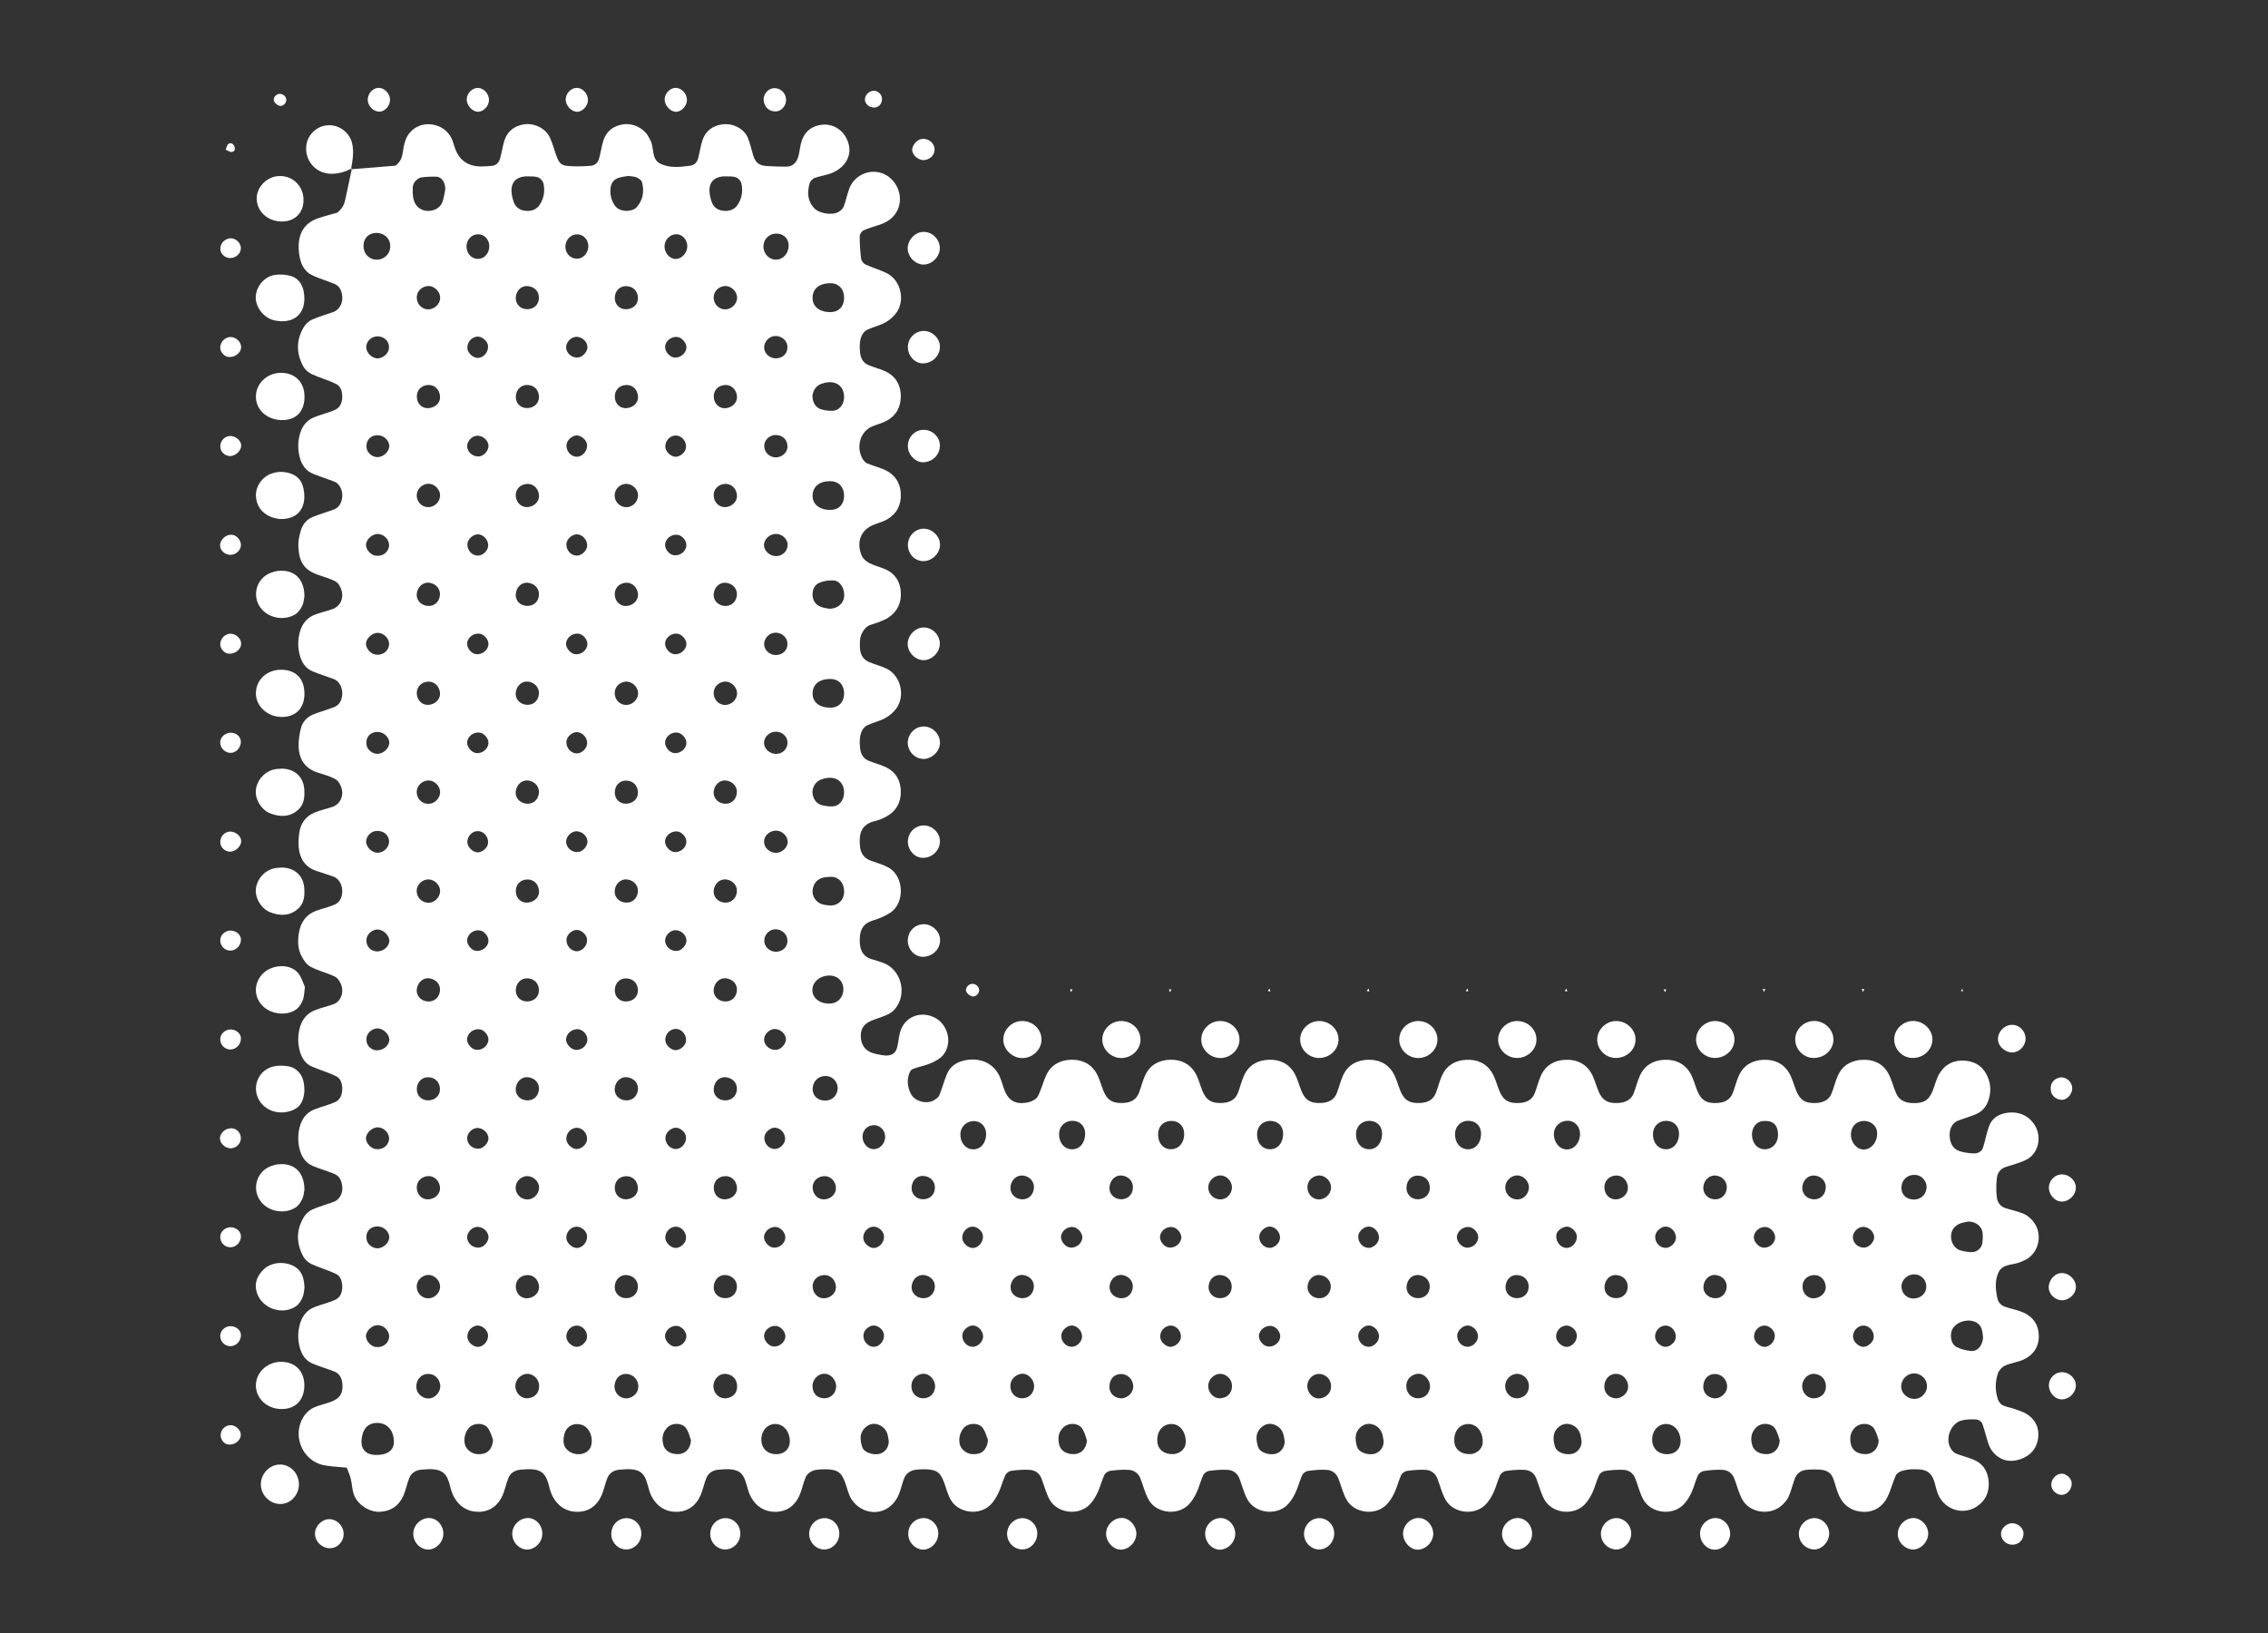 <svg viewBox="0 0 486 350" xmlns="http://www.w3.org/2000/svg" xmlns:xlink="http://www.w3.org/1999/xlink"><rect x="0" y="0" width="486" height="350" fill="#333333" stroke="none"/><clipPath id="a"><path d="m0 0h486v350h-486z"/></clipPath><g clip-path="url(#a)" fill="#fff"><path d="m75.219 36.274c3.241-.264 6.481-.527 9.539-.776 1.093-.836 1.423-1.822 1.565-2.935.103-.802.269-1.61.519-2.378.704-2.162 2.691-3.573 4.919-3.566 2.31.007 4.279 1.281 5.136 3.349.207.499.349 1.025.515 1.541q1.312 4.091 5.557 4.158c.809.011 1.621-.051 2.428-.122.916-.08 1.495-.699 1.735-1.484.394-1.291.54-2.658.951-3.942.638-1.988 2.127-3.123 4.147-3.465 2.184-.369 4.625.839 5.521 2.662.356.724.63 1.496.877 2.266 1.268 3.939 1.28 3.976 4.807 4.061 1.079.026 2.165-.021 3.239-.126.891-.087 1.465-.716 1.696-1.523.371-1.299.524-2.665.948-3.943.658-1.979 2.162-3.091 4.192-3.401 2.197-.335 4.577.896 5.495 2.725.122.243.256.479.382.72.855 1.627.134 4.05 2.172 5.012 2.007.947 4.24.686 6.393.391.866-.118 1.435-.741 1.656-1.57.348-1.307.508-2.671.946-3.944.678-1.97 2.196-3.064 4.238-3.337 2.225-.297 4.618.904 5.429 2.804.527 1.233.787 2.579 1.186 3.868.481 1.554 1.256 2.161 2.964 2.263 1.356.081 2.715.124 4.073.129 1.413.005 2.316-.833 2.707-2.483.25-1.053.327-2.16.685-3.17.694-1.959 2.178-3.079 4.237-3.327 2.253-.271 4.332.927 5.337 2.96.928 1.877.822 3.745-.411 5.377-.619.819-1.585 1.497-2.537 1.915-1.226.539-2.619.687-3.889 1.143-.443.159-.933.674-1.065 1.125-.559 1.9-.505 3.764.928 5.329 1.095 1.196 3.946 1.633 5.313.795.436-.267.895-.697 1.066-1.156.473-1.265.711-2.618 1.2-3.875 1.148-2.952 4.594-4.34 7.406-3.06 3.109 1.415 4.392 5.441 2.619 8.26-.749 1.191-1.838 1.986-3.143 2.464-1.266.464-2.587.794-3.816 1.335-.407.179-.853.829-.856 1.267-.011 1.606.094 3.221.298 4.814.059.458.507 1.049.932 1.246 1.464.681 3.041 1.123 4.494 1.823 2.971 1.432 4.088 5.611 2.21 8.415-.58.866-1.459 1.635-2.37 2.149-1.168.658-2.524.973-3.766 1.511-1.095.474-1.549 1.488-1.713 2.576-.12.795-.084 1.629-.004 2.434.113 1.127.614 2.125 1.674 2.601 1.232.554 2.593.831 3.806 1.418 2.146 1.038 3.22 2.863 3.245 5.233.025 2.355-.967 4.221-3.067 5.35-.946.509-2.024.768-3.026 1.178-2.486 1.017-3.531 4.173-2.208 6.776.233.458.635.959 1.084 1.155 1.239.542 2.589.837 3.813 1.405 2.153.998 3.31 2.772 3.407 5.142.097 2.356-.852 4.252-2.91 5.444-.927.537-2.007.805-3.01 1.215-2.68 1.098-3.698 3.734-2.424 6.647.288.658 1.033 1.241 1.709 1.577 1.206.599 2.581.862 3.771 1.484 1.823.952 2.723 2.633 2.861 4.641.16 2.341-.75 4.254-2.741 5.547-.674.438-1.466.7-2.219 1.005-.753.305-1.638.415-2.257.884-.596.451-1.08 1.199-1.329 1.916-.257.739-.234 1.598-.222 2.403.022 1.442.548 2.663 1.955 3.262 1.244.53 2.591.837 3.797 1.436 2.958 1.471 4.023 5.665 2.109 8.44-.592.858-1.483 1.611-2.4 2.12-1.172.652-2.534.953-3.766 1.511-1.077.488-1.514 1.517-1.654 2.615-.101.8-.085 1.632.012 2.434.136 1.12.655 2.097 1.733 2.561 1.242.534 2.596.827 3.804 1.422 2.141 1.056 3.18 2.901 3.179 5.271-.001 2.359-1.023 4.188-3.129 5.319-.712.382-1.477.727-2.26.905-3.105.705-3.644 2.703-3.351 5.532.151 1.457.895 2.498 2.329 3.009 1.274.454 2.605.822 3.777 1.469 3.359 1.853 3.555 7.665.324 9.713-1.126.714-2.409 1.246-3.69 1.635-2.447.742-2.818 2.484-2.798 4.37.019 1.714.509 3.216 2.352 3.847.513.176 1.04.312 1.555.482.516.169 1.045.315 1.535.543 3.266 1.516 4.553 5.916 2.593 9.043-.418.667-1.032 1.33-1.717 1.685-1.194.618-2.521.973-3.777 1.476-1.763.706-2.499 1.936-2.29 3.818.163 1.464.92 2.542 2.308 3.056.756.28 1.575.417 2.378.545 1.746.277 2.768-.309 3.104-1.786.24-1.056.325-2.152.614-3.192.867-3.116 4.107-4.556 7.129-3.221 3.131 1.383 4.241 5.658 2.02 8.232-.669.775-1.711 1.312-2.682 1.722-1.231.52-2.596.721-3.834 1.228-.392.16-.671.829-.813 1.319-.394 1.36-.134 2.683.468 3.943.766 1.603 3.331 2.349 4.949 1.402.451-.264.982-.626 1.164-1.07.616-1.5 1.012-3.091 1.643-4.584.679-1.605 2.027-2.503 3.709-2.874 3.299-.729 6.206.541 7.533 3.353.46.974.699 2.051 1.09 3.061.887 2.292 2.545 3.147 5.209 2.523.723-.169 1.617-.675 1.938-1.286.749-1.423 1.099-3.05 1.789-4.511 1.022-2.161 2.893-3.202 5.232-3.289 2.333-.087 4.303.801 5.497 2.848.673 1.154 1.001 2.507 1.499 3.764.823 2.078 2.048 2.809 4.448 2.635 1.449-.105 2.62-.702 3.172-2.119.492-1.262.783-2.61 1.358-3.829 1.02-2.162 2.885-3.207 5.225-3.298 2.334-.091 4.304.794 5.502 2.839.675 1.152 1.003 2.505 1.501 3.763.826 2.086 2.044 2.817 4.442 2.646 1.448-.104 2.624-.694 3.178-2.112.493-1.261.785-2.61 1.358-3.829 1.017-2.164 2.878-3.212 5.22-3.306 2.334-.094 4.306.788 5.507 2.83.677 1.151 1.005 2.505 1.503 3.762.827 2.088 2.045 2.825 4.435 2.657 1.446-.102 2.628-.686 3.184-2.104.494-1.261.786-2.609 1.358-3.829 1.014-2.166 2.872-3.216 5.214-3.314 2.335-.098 4.307.782 5.512 2.82.679 1.149 1.007 2.504 1.505 3.761.831 2.096 2.041 2.834 4.428 2.668 1.445-.101 2.632-.678 3.189-2.096.496-1.26.788-2.608 1.357-3.829 1.011-2.168 2.867-3.22 5.209-3.322 2.336-.102 4.309.775 5.516 2.811.681 1.148 1.009 2.503 1.507 3.76.834 2.104 2.037 2.842 4.421 2.678 1.443-.099 2.636-.67 3.195-2.088.497-1.26.789-2.607 1.357-3.83 1.008-2.17 2.861-3.224 5.203-3.33 2.336-.106 4.31.769 5.521 2.801.683 1.146 1.011 2.502 1.509 3.759.837 2.112 2.032 2.85 4.414 2.689 1.442-.098 2.639-.662 3.201-2.08.498-1.259.791-2.606 1.357-3.83 1.004-2.173 2.856-3.228 5.198-3.338 2.336-.11 4.311.762 5.526 2.792.685 1.145 1.013 2.501 1.511 3.758.84 2.12 2.028 2.859 4.407 2.7 1.441-.096 2.643-.654 3.207-2.073.5-1.258.792-2.605 1.356-3.83 1.001-2.175 2.85-3.231 5.192-3.346 2.337-.115 4.313.756 5.531 2.783.687 1.143 1.015 2.5 1.513 3.757.843 2.128 2.023 2.867 4.401 2.711 1.439-.095 2.647-.645 3.212-2.065.501-1.258.794-2.604 1.356-3.83.998-2.177 2.845-3.235 5.187-3.354 2.337-.119 4.346.733 5.528 2.776.803 1.387 1.138 3.035 1.805 4.511.616 1.364 1.847 1.896 3.294 1.974 2.49.135 3.656-.536 4.484-2.616.499-1.254.794-2.627 1.487-3.759 1.23-2.009 3.187-2.916 5.548-2.694 2.373.223 4.016 1.5 4.865 3.745.493 1.303.568 2.638.258 3.997-.384 1.68-1.26 3.016-2.863 3.712-1.24.538-2.562.884-3.825 1.372-1.232.476-1.918 1.756-1.834 3.298.079 1.446.603 2.705 2.027 3.215.996.357 2.106.485 3.172.528.826.033 1.66-.379 1.938-1.208.514-1.535.759-3.165 1.327-4.676.618-1.644 1.995-2.521 3.715-2.799 2.667-.431 4.953.641 6.205 2.87 1.379 2.455.587 5.84-1.851 7.106-1.42.737-3.027 1.122-4.562 1.629-1.19.393-1.735 1.337-1.855 2.43-.146 1.338-.164 2.719-.002 4.053.133 1.092.77 2.006 1.948 2.357 1.298.387 2.635.684 3.875 1.209.715.302 1.364.897 1.883 1.497 2.252 2.602 1.409 6.849-1.622 8.362-.483.241-.988.453-1.503.616-1.514.479-3.435.336-4.221 2.035-.817 1.765-.649 3.703-.234 5.592.193.876.775 1.463 1.536 1.747 1.266.473 2.637.681 3.878 1.203 2.2.926 3.425 2.702 3.456 5.071.031 2.383-1.198 4.162-3.37 5.125-1.228.544-2.636.687-3.855 1.245-.651.298-1.328 1.013-1.549 1.685-.6 1.829-.611 3.745.027 5.59.164.473.557 1.0.989 1.219.712.361 1.555.452 2.317.728 1.012.366 2.095.655 2.976 1.237 1.704 1.126 2.551 2.829 2.337 4.88-.249 2.389-1.648 4.004-3.898 4.745-1.914.631-3.795.401-5.315-1.045-.569-.541-1.072-1.253-1.341-1.984-.555-1.513-.868-3.114-1.425-4.627-.149-.404-.801-.845-1.248-.875-1.057-.069-2.17-.058-3.187.204-2.305.593-3.575 3.873-2.364 5.947.26.445.663.929 1.115 1.118 1.248.521 2.588.822 3.835 1.344 1.916.803 2.947 2.333 3.18 4.381.268 2.355-.514 4.307-2.493 5.635-2.88 1.932-6.807.754-8.232-2.429-.33-.736-.539-1.535-.731-2.322-.7-2.867-2.107-3.285-4.797-3.22-.8.019-1.622.143-2.382.383-.474.15-1.048.523-1.235.946-.652 1.478-1.046 3.073-1.74 4.527-1.021 2.138-2.849 3.339-5.21 3.272-2.323-.066-4.17-1.245-5.175-3.392-.57-1.218-.832-2.576-1.318-3.838-.427-1.11-1.382-1.675-2.508-1.784-1.073-.104-2.173-.09-3.247.02-1.143.118-2.025.763-2.436 1.865-.473 1.269-.772 2.607-1.317 3.841-.316.714-.89 1.364-1.478 1.9-2.492 2.268-6.896 1.642-8.487-1.293-.764-1.41-1.129-3.031-1.726-4.537-.439-1.109-1.38-1.731-2.502-1.785-1.334-.064-2.691.058-4.016.253-.46.068-1.048.504-1.24.926-.556 1.222-.846 2.567-1.424 3.777-.456.955-1.052 1.919-1.814 2.637-2.449 2.308-6.883 1.669-8.478-1.26-.767-1.408-1.135-3.028-1.729-4.535-.438-1.111-1.373-1.738-2.494-1.796-1.334-.069-2.692.052-4.017.244-.461.067-1.052.5-1.244.921-.558 1.221-.851 2.565-1.428 3.774-.456.955-1.047 1.922-1.808 2.642-2.44 2.312-6.881 1.685-8.48-1.238-.769-1.406-1.141-3.025-1.732-4.533-.436-1.112-1.367-1.745-2.485-1.808-1.333-.075-2.692.046-4.018.235-.462.066-1.055.496-1.248.915-.56 1.22-.855 2.562-1.432 3.772-.456.956-1.043 1.924-1.801 2.647-2.43 2.317-6.878 1.7-8.482-1.216-.772-1.404-1.147-3.022-1.735-4.53-.434-1.114-1.361-1.752-2.477-1.82-1.333-.081-2.693.04-4.02.226-.463.065-1.059.491-1.253.91-.562 1.218-.86 2.56-1.436 3.77-.456.956-1.039 1.926-1.794 2.651-2.419 2.321-6.875 1.716-8.484-1.194-.775-1.401-1.153-3.019-1.739-4.528-.433-1.115-1.355-1.759-2.468-1.832-1.333-.087-2.693.034-4.021.217-.463.064-1.063.486-1.257.904-.564 1.217-.865 2.557-1.441 3.767-.456.957-1.034 1.929-1.788 2.656-2.408 2.325-6.873 1.731-8.486-1.173-.777-1.399-1.159-3.016-1.742-4.526-.431-1.116-1.348-1.767-2.459-1.844-1.332-.093-2.694.028-4.022.208-.464.063-1.067.482-1.261.899-.566 1.216-.869 2.555-1.445 3.765-.456.957-1.03 1.931-1.781 2.661-2.398 2.331-6.87 1.748-8.488-1.151-.78-1.397-1.164-3.013-1.745-4.524-.43-1.118-1.342-1.774-2.451-1.856-1.332-.099-2.694.022-4.024.199-.465.062-1.071.477-1.266.894-.568 1.215-.874 2.552-1.449 3.763-.455.958-1.025 1.933-1.774 2.666-2.39 2.337-6.866 1.766-8.49-1.129-.783-1.395-1.17-3.01-1.748-4.522-.428-1.119-1.336-1.781-2.442-1.868-1.331-.104-2.695.016-4.025.19-.466.061-1.075.473-1.27.888-.57 1.214-.878 2.55-1.454 3.76-.455.958-1.021 1.936-1.768 2.671-2.384 2.346-6.838 1.776-8.498-1.104-.663-1.151-.974-2.504-1.443-3.766-.826-2.222-1.682-2.774-4.359-2.775-.542-0-1.087.029-1.625.097-1.145.144-2.078.699-2.519 1.769-.618 1.499-.848 3.215-1.698 4.551-2.495 3.92-7.346 3.365-9.546.127-.735-1.082-.988-2.492-1.457-3.753-.825-2.221-1.695-2.787-4.35-2.79-.542-.001-1.087.029-1.625.095-1.145.14-2.087.689-2.526 1.758-.513 1.25-.747 2.62-1.303 3.846-.977 2.155-2.749 3.407-5.118 3.421-2.342.014-4.158-1.151-5.277-3.232-.38-.707-.608-1.509-.817-2.291-.838-3.144-1.788-3.927-6.154-3.504-1.148.111-2.093.68-2.535 1.745-.517 1.248-.747 2.619-1.302 3.847-.974 2.154-2.738 3.414-5.109 3.434-2.344.02-4.161-1.141-5.285-3.218-.382-.705-.618-1.506-.819-2.29-.818-3.195-1.9-3.931-6.144-3.521-1.149.111-2.1.672-2.544 1.734-.521 1.246-.748 2.619-1.301 3.847-.97 2.155-2.728 3.422-5.101 3.447-2.345.026-4.163-1.131-5.294-3.203-.384-.704-.628-1.504-.821-2.289-.799-3.248-2.01-3.934-6.133-3.539-1.149.11-2.106.663-2.553 1.722-.525 1.244-.749 2.618-1.3 3.847-.966 2.156-2.718 3.428-5.093 3.46-2.347.032-4.166-1.12-5.302-3.189-.386-.703-.638-1.502-.824-2.287-.783-3.307-2.113-3.928-6.123-3.564-1.15.104-2.125.638-2.577 1.69-.533 1.239-.754 2.614-1.292 3.85-.947 2.175-2.691 3.399-5.07 3.496-2.412.098-4.978-1.71-5.641-3.935-.307-1.031-.336-2.142-.592-3.193-.185-.76-.536-1.48-.856-2.333-1.674-.17-3.293-.212-4.86-.516-4.885-.947-7.103-6.919-4.048-10.867.48-.62 1.161-1.19 1.872-1.502 1.234-.542 2.589-.802 3.848-1.296 1.831-.718 2.438-1.876 2.252-3.856-.102-1.087-.603-2.124-1.733-2.567-1.512-.593-3.08-1.044-4.581-1.658-1.636-.669-2.463-2.03-2.869-3.701-.394-1.623-.358-3.231.096-4.827.47-1.654 1.446-2.939 3.056-3.587 1.504-.606 3.129-.936 4.586-1.629 1.007-.479 1.433-1.567 1.423-2.728-.01-1.136-.313-2.278-1.338-2.778-1.695-.826-3.549-1.323-5.263-2.116-.694-.321-1.39-.951-1.752-1.62-1.529-2.831-1.551-5.726.158-8.498.404-.654 1.095-1.266 1.795-1.575 1.479-.654 3.063-1.068 4.584-1.633 1.223-.453 1.994-1.849 1.811-3.325-.136-1.098-.509-2.167-1.625-2.632-1.498-.623-3.066-1.076-4.569-1.686-1.63-.661-2.522-1.966-2.939-3.647-.402-1.619-.396-3.23.04-4.83.451-1.651 1.395-2.97 2.999-3.632 1.498-.618 3.114-.963 4.587-1.628 1.038-.469 1.472-1.526 1.508-2.679.035-1.141-.261-2.315-1.251-2.82-1.677-.855-3.527-1.363-5.263-2.113-1.32-.57-2.087-1.704-2.499-3.047-.486-1.584-.539-3.195-.19-4.827.428-2.001 1.505-3.487 3.427-4.232 1.261-.489 2.597-.781 3.87-1.241 1.504-.543 2.309-2.323 1.726-4.047-.24-.71-.752-1.559-1.376-1.864-1.694-.828-3.598-1.245-5.25-2.137-.864-.467-1.552-1.503-2.004-2.434-.723-1.489-.753-3.14-.48-4.785.386-2.327 1.556-4.021 3.844-4.814 1.279-.443 2.614-.75 3.849-1.289 1.067-.466 1.523-1.484 1.592-2.63.09-1.496-.654-2.891-1.833-3.331-1.269-.474-2.577-.842-3.852-1.298-2.314-.827-3.402-2.617-3.631-4.943-.105-1.064-.036-2.17.124-3.231.305-2.018 1.414-3.529 3.324-4.301 1.253-.506 2.598-.779 3.874-1.232 1.536-.546 2.373-2.253 1.847-3.995-.217-.718-.705-1.568-1.319-1.906-1.168-.644-2.504-1-3.791-1.41-2.679-.855-3.957-2.797-4.078-5.468-.06-1.325.157-2.7.478-3.995.337-1.363 1.274-2.423 2.587-2.964 1.498-.618 3.087-1.014 4.59-1.621 1.099-.444 1.569-1.444 1.677-2.581.14-1.48-.605-2.949-1.738-3.383-1.517-.581-3.08-1.046-4.579-1.666-1.636-.677-2.441-2.056-2.839-3.724-.388-1.624-.342-3.231.119-4.826.478-1.656 1.476-2.923 3.081-3.565 1.255-.502 2.598-.776 3.875-1.229 1.586-.562 2.446-2.192 1.968-3.944-.198-.726-.656-1.607-1.261-1.949-1.159-.657-2.506-.984-3.778-1.439-2.944-1.054-4.1-2.634-4.25-6.203-.044-1.058.216-2.158.504-3.192.377-1.356 1.226-2.46 2.543-3.008 1.496-.623 3.077-1.036 4.59-1.62 1.115-.431 1.606-1.414 1.76-2.531.2-1.452-.544-3.004-1.644-3.431-1.514-.588-3.072-1.062-4.575-1.674-1.633-.665-2.496-1.995-2.91-3.67-.4-1.62-.378-3.23.063-4.829.457-1.655 1.421-2.955 3.023-3.613 1.499-.616 3.12-.952 4.586-1.629 1.025-.473 1.456-1.543 1.473-2.699.017-1.139-.283-2.299-1.287-2.802-1.685-.843-3.543-1.334-5.258-2.125-.696-.321-1.401-.935-1.77-1.599-1.565-2.817-1.591-5.711.09-8.496.397-.659 1.078-1.285 1.776-1.595 1.477-.658 3.06-1.074 4.582-1.635 1.213-.447 2.014-1.845 1.87-3.292-.11-1.107-.461-2.19-1.56-2.667-1.735-.753-3.613-1.216-5.262-2.111-.863-.468-1.631-1.502-1.967-2.449-.44-1.239-.609-2.654-.54-3.976.138-2.656 1.442-4.643 4.054-5.54 1.524-.524 3.094-.917 4.179-1.234 1.355-1.026 1.589-2.086 1.815-3.153.451-2.125.907-4.249 1.36-6.374l-.198.229zm20.193 4.325c.04-1.608-.859-2.706-1.868-2.739-1.037-.034-2.086.012-3.117.135-1.006.119-1.93 1.136-1.978 2.14-.037.776-.018 1.574.118 2.337.309 1.73 1.645 2.791 3.3 2.723 1.444-.059 2.632-.83 3.008-2.101.296-1.0.442-2.043.536-2.494zm18.838-2.786c-.845 0-1.392-.049-1.928.009-1.85.201-2.871 1.43-2.7 3.335.071.795.241 1.617.554 2.346.46 1.07 1.391 1.594 2.562 1.683 1.165.088 2.195-.286 2.846-1.215.971-1.387 1.232-3.006.873-4.654-.1-.46-.528-.959-.944-1.21-.435-.263-1.037-.249-1.263-.295zm20.384-.11c-.585.107-1.407.17-2.162.429-.476.163-.994.534-1.247.958-.854 1.435-.408 4.042.804 5.283 1.056 1.081 3.469 1.1 4.433-.012 1.348-1.554 1.621-3.392 1.113-5.317-.111-.421-.683-.816-1.134-1.025-.47-.218-1.051-.197-1.808-.316zm22.036.11c-.845 0-1.392-.049-1.928.009-1.85.201-2.87 1.43-2.7 3.335.071.795.241 1.617.554 2.346.46 1.07 1.391 1.594 2.562 1.683 1.165.088 2.195-.286 2.846-1.215.972-1.387 1.232-3.006.873-4.654-.1-.46-.528-.959-.944-1.21-.435-.263-1.037-.249-1.263-.295zm-72.263 271.186c.012-2.561-1.507-4.195-3.799-4.088-1.915.089-3.026 1.451-3.148 3.859-.09 1.789 1.015 2.926 2.912 2.995 2.536.093 4.027-.929 4.035-2.766zm96.476-160.485c-.03-1.823-1.22-3.039-2.964-3.03-2.391.012-3.788 1.168-3.793 3.141-.005 1.883 1.524 3.062 3.909 3.015 1.752-.034 2.879-1.271 2.848-3.126zm.001-84.785c-.034-1.834-1.228-3.059-2.967-3.043-2.4.021-3.803 1.188-3.798 3.16.004 1.896 1.533 3.076 3.92 3.028 1.754-.035 2.88-1.279 2.846-3.145zm-3.131 66.724c1.75-.052 2.922-1.089 3.116-2.432.252-1.748-.785-3.578-2.261-3.649-1.023-.049-2.151.111-3.074.527-.992.446-1.476 1.456-1.413 2.636.063 1.177.639 2.035 1.688 2.468.717.296 1.531.36 1.944.45zm3.112-45.143c.125-2.168-1.254-3.573-3.386-3.401-.522.042-1.048.19-1.545.365-1.218.428-2.056 1.89-1.79 3.21.221 1.099.839 1.978 1.967 2.277.757.2 1.573.301 2.354.262 1.331-.066 2.316-1.254 2.4-2.714zm-2.724 102.568c-.529.043-1.069.031-1.584.139-1.439.303-2.281 1.287-2.434 2.761-.135 1.304.761 2.617 2.109 3.005.505.146 1.043.219 1.57.241 1.782.073 3.044-1.134 3.075-2.895.033-1.89-1.045-3.171-2.736-3.252zm-.166-84.772c-2.343-.042-3.81 1.129-3.854 3.075-.041 1.874 1.498 3.106 3.85 3.081 1.782-.019 2.927-1.224 2.907-3.061-.02-1.84-1.168-3.063-2.903-3.095zm2.89 66.971c.125-2.168-1.254-3.573-3.386-3.401-.522.042-1.048.19-1.545.365-1.218.428-2.056 1.891-1.79 3.211.221 1.099.839 1.978 1.967 2.277.757.2 1.573.301 2.354.262 1.331-.066 2.316-1.254 2.4-2.714zm-3.398 38.967c-2.175.135-3.703 1.812-3.332 3.655.296 1.469 1.863 2.451 3.75 2.351 1.736-.092 2.92-1.445 2.831-3.237-.087-1.749-1.418-2.884-3.249-2.77zm247.482 77.579c-.06-.394-.091-1.203-.333-1.943-.151-.462-.545-.937-.96-1.205-1.502-.971-3.91-.483-5.037.945-.971 1.23-.678 3.571.677 4.245.925.46 2.004.713 3.04.822 1.352.142 2.454-1.012 2.614-2.863zm-3.161-24.871c-.522.131-1.357.2-2.051.55-.983.496-1.619 1.341-1.66 2.534-.048 1.384.741 2.719 2.019 3.105.756.229 1.569.325 2.362.363 1.075.051 2.159-.799 2.306-1.818.113-.779.158-1.592.069-2.371-.153-1.323-1.456-2.369-3.044-2.363zm-316.144 46.769c-.192-.479-.451-1.534-1.003-2.403-.843-1.325-3.172-1.311-4.207-.096-1.059 1.244-1.269 3.326-.309 4.452.952 1.115 2.242 1.332 3.648.968.944-.244 1.83-1.337 1.871-2.921zm18.313-3.351c-1.41-.171-2.659.712-3 2.062-.342 1.354-.388 2.687.836 3.654 1.336 1.056 3.409.937 4.367-.179.169-.197.342-.417.429-.656.544-1.503.065-3.426-1.159-4.349-.401-.302-.963-.47-1.473-.531zm24.108 3.452c-.182-.489-.41-1.554-.945-2.432-.827-1.36-3.085-1.429-4.196-.231-.999 1.076-1.15 2.339-.754 3.718.348 1.212 1.531 1.949 3.148 1.915 1.455-.03 2.66-1.093 2.747-2.97zm18.098 2.976c2.166.084 3.44-1.469 2.998-3.655-.304-1.502-1.247-2.538-2.517-2.765-1.64-.293-3.134.826-3.432 2.572-.368 2.152.871 3.768 2.951 3.848zm24.277-2.912c-.108-.522-.164-1.062-.333-1.564-.429-1.275-1.83-2.154-3.119-2.013-1.19.131-2.466 1.369-2.56 2.703-.054.771.093 1.606.359 2.336.371 1.019 2.06 1.642 3.458 1.428 1.341-.205 2.305-1.475 2.195-2.89zm21.252-.165c-.192-.479-.451-1.534-1.003-2.403-.843-1.325-3.172-1.311-4.207-.096-1.059 1.244-1.269 3.326-.309 4.452.952 1.115 2.242 1.332 3.648.968.944-.244 1.829-1.337 1.871-2.921zm21.216.121c-.179-.483-.407-1.544-.936-2.425-.826-1.375-3.035-1.457-4.192-.273-1.043 1.067-1.145 2.34-.785 3.712.318 1.213 1.514 1.96 3.135 1.937 1.448-.021 2.675-1.081 2.778-2.951zm18.509 2.943c1.451-.068 2.62-1.144 2.67-2.458.086-2.259-1.217-3.974-3.028-3.988-1.951-.014-3.237 1.599-3.056 3.835.135 1.667 1.487 2.701 3.414 2.611zm23.861-2.899c-.108-.522-.164-1.062-.333-1.564-.429-1.275-1.83-2.154-3.119-2.013-1.19.131-2.466 1.369-2.56 2.703-.054.771.093 1.606.359 2.336.371 1.019 2.06 1.642 3.458 1.428 1.341-.205 2.305-1.475 2.195-2.89zm21.214.084c-.102-.523-.156-1.062-.316-1.567-.418-1.323-1.725-2.198-3.051-2.096-1.235.095-2.484 1.244-2.614 2.622-.073.765.059 1.598.302 2.334.352 1.068 1.951 1.712 3.396 1.519 1.354-.182 2.362-1.422 2.284-2.812zm18.522 2.821c1.413-.037 2.646-1.142 2.708-2.426.109-2.253-1.171-3.974-2.992-4.021-1.955-.051-3.251 1.536-3.092 3.788.117 1.664 1.445 2.71 3.375 2.66zm23.897-2.821c-.102-.523-.156-1.062-.316-1.567-.418-1.323-1.725-2.198-3.051-2.096-1.235.095-2.484 1.244-2.614 2.622-.073.765.059 1.598.302 2.334.352 1.068 1.951 1.712 3.396 1.519 1.354-.181 2.362-1.422 2.284-2.812zm18.138 2.828c2.167.084 3.44-1.468 2.998-3.655-.304-1.502-1.247-2.538-2.517-2.765-1.64-.293-3.134.827-3.432 2.572-.368 2.152.871 3.768 2.951 3.848zm24.321-2.976c-.182-.49-.41-1.554-.945-2.432-.827-1.36-3.085-1.429-4.196-.231-.999 1.076-1.15 2.34-.754 3.718.348 1.212 1.531 1.949 3.148 1.915 1.455-.03 2.66-1.093 2.747-2.97zm21.215.02c-.179-.483-.407-1.544-.936-2.425-.826-1.374-3.036-1.457-4.192-.273-1.043 1.067-1.145 2.34-.785 3.712.318 1.213 1.514 1.96 3.135 1.937 1.448-.021 2.675-1.081 2.778-2.951zm7.464-14.344c-1.639.077-2.892 1.636-2.614 3.252.216 1.254 1.536 2.27 2.866 2.208 1.661-.078 2.877-1.608 2.581-3.247-.234-1.297-1.488-2.276-2.833-2.213zm-329.742-244.368c-1.698.189-2.697 1.657-2.341 3.442.274 1.376 1.438 2.312 2.826 2.272 1.711-.048 2.937-1.396 2.828-3.109-.105-1.644-1.574-2.799-3.313-2.605zm329.629 207.103c1.474.089 2.598-.791 2.869-2.244.25-1.347-.737-2.78-2.061-2.991-1.782-.284-3.217.865-3.294 2.637-.063 1.448.949 2.505 2.487 2.598zm-240.946-204.279c.062-1.461-.866-2.538-2.311-2.682-1.711-.17-3.103 1.093-3.088 2.802.012 1.365 1.052 2.584 2.341 2.742 1.615.198 2.982-1.082 3.058-2.862zm7.631 183.078c1.469.081 2.585-.796 2.851-2.242.246-1.337-.739-2.763-2.058-2.978-1.763-.287-3.198.87-3.27 2.637-.059 1.446.951 2.499 2.477 2.583zm31.765 10.45c1.607.115 2.846-1.193 2.931-3.097.067-1.487-.822-2.691-2.151-2.915-1.681-.283-3.223.904-3.356 2.584-.144 1.816.981 3.313 2.576 3.427zm24.147-3.24c.043-1.529-.857-2.645-2.289-2.839-1.776-.24-3.226.952-3.296 2.71-.075 1.881 1.079 3.311 2.712 3.36 1.632.049 2.818-1.284 2.873-3.231zm21.216-.304c-.087-1.468-1.154-2.511-2.602-2.544-1.843-.041-3.037 1.17-2.98 3.024.059 1.929 1.299 3.177 3.007 3.025 1.617-.144 2.688-1.602 2.575-3.505zm21.208.193c-.01-1.53-.928-2.567-2.408-2.719-1.79-.184-3.156 1.028-3.177 2.82-.022 1.899 1.153 3.244 2.823 3.229 1.64-.014 2.775-1.382 2.762-3.33zm137.821 32.764c.023-1.389-1.002-2.508-2.394-2.612-1.699-.127-3.144 1.349-2.9 2.962.21 1.389 1.405 2.325 2.803 2.195 1.472-.136 2.467-1.153 2.49-2.545zm-119.45-29.434c1.626.033 2.808-1.324 2.839-3.261.025-1.519-.888-2.612-2.335-2.795-1.776-.225-3.202.979-3.256 2.747-.058 1.891 1.094 3.275 2.752 3.309zm24.043-3.22c.043-1.529-.857-2.645-2.289-2.839-1.776-.24-3.226.952-3.296 2.71-.075 1.881 1.079 3.311 2.712 3.36 1.632.049 2.818-1.284 2.873-3.231zm21.205.19c.112-1.457-.808-2.779-2.104-3.023-1.703-.321-3.332.856-3.485 2.519-.164 1.779 1.005 3.423 2.534 3.564 1.599.147 2.909-1.164 3.055-3.059zm18.38 3.03c1.627.033 2.808-1.324 2.839-3.261.025-1.519-.888-2.612-2.335-2.795-1.776-.225-3.202.979-3.256 2.747-.058 1.891 1.094 3.275 2.752 3.309zm21.372-0c1.625-.082 2.799-1.515 2.67-3.41-.138-2.039-1.294-2.818-3.293-2.626-1.345.129-2.294 1.422-2.285 2.891.012 1.901 1.24 3.231 2.907 3.146zm21.082-6.069c-1.759.036-2.917 1.387-2.771 3.232.114 1.447 1.165 2.705 2.399 2.872 1.835.248 3.396-1.594 3.19-3.764-.126-1.331-1.376-2.369-2.817-2.339zm-305.128 35.149c-.232-1.354-1.578-2.351-2.855-2.116-1.384.254-2.313 1.513-2.102 2.848.22 1.388 1.468 2.318 2.828 2.105 1.339-.209 2.349-1.555 2.129-2.837zm18.91 2.842c1.465-.196 2.485-1.379 2.303-2.67-.208-1.476-1.318-2.419-2.687-2.281-1.453.146-2.391 1.249-2.272 2.672.121 1.456 1.293 2.461 2.656 2.279zm21.111-4.959c-1.36-.119-2.452.896-2.57 2.388-.111 1.404.931 2.526 2.378 2.56 1.467.035 2.529-.942 2.576-2.37.046-1.415-.91-2.45-2.385-2.578zm254.181-16.244c1.434.148 2.574-.806 2.742-2.295.158-1.399-.801-2.576-2.265-2.78-1.338-.186-2.554.841-2.741 2.313-.179 1.412.803 2.611 2.264 2.762zm-21.21 0c1.434.148 2.574-.806 2.742-2.295.158-1.399-.801-2.576-2.265-2.779-1.338-.186-2.554.84-2.741 2.312-.179 1.412.803 2.611 2.264 2.762zm-18.453-2.771c-.188-1.485-1.378-2.484-2.752-2.308-1.472.188-2.398 1.33-2.258 2.783.144 1.492 1.329 2.492 2.724 2.298 1.464-.204 2.458-1.41 2.286-2.774zm-21.227.634c.254-1.29-.758-2.707-2.102-2.946-1.298-.231-2.697.812-2.904 2.163-.213 1.391.72 2.681 2.111 2.918 1.374.234 2.609-.676 2.895-2.134zm-23.734 2.144c1.501-.031 2.578-1.099 2.538-2.516-.042-1.507-.993-2.484-2.49-2.56-1.411-.071-2.448.967-2.519 2.522-.066 1.459 1.023 2.585 2.471 2.554zm-18.652-2.884c-.212-1.369-1.598-2.428-2.874-2.194-1.454.267-2.344 1.464-2.144 2.883.203 1.443 1.451 2.411 2.826 2.194 1.375-.217 2.396-1.56 2.191-2.883zm-127.299 21.736c.081-1.381-.89-2.462-2.355-2.621-1.333-.145-2.449.864-2.607 2.358-.15 1.416.851 2.525 2.34 2.593 1.461.067 2.537-.889 2.622-2.33zm101.043-21.79c-.219 1.383.709 2.67 2.106 2.92 1.364.244 2.631-.683 2.899-2.119.246-1.323-.737-2.71-2.091-2.949-1.303-.23-2.701.801-2.914 2.149zm-16.183.556c.1-1.419-.857-2.521-2.349-2.707-1.337-.167-2.488.867-2.663 2.393-.163 1.415.868 2.598 2.34 2.686 1.471.088 2.569-.885 2.673-2.372zm-23.963 2.374c1.433.148 2.574-.806 2.742-2.295.158-1.399-.801-2.576-2.265-2.779-1.338-.186-2.554.84-2.741 2.312-.179 1.412.803 2.61 2.264 2.762zm-20.884-4.995c-1.375-.118-2.466.906-2.576 2.416-.103 1.421.951 2.552 2.403 2.578 1.475.027 2.54-.966 2.584-2.408.044-1.429-.915-2.458-2.411-2.586zm-21.513.058c-1.456.166-2.399 1.29-2.255 2.69.147 1.437 1.336 2.434 2.689 2.256 1.456-.192 2.456-1.376 2.271-2.689-.205-1.454-1.352-2.411-2.705-2.257zm-18.493 2.344c-.166-1.499-1.218-2.443-2.624-2.355-1.443.09-2.403 1.162-2.34 2.612.065 1.483 1.177 2.485 2.595 2.338 1.501-.156 2.517-1.269 2.37-2.596zm-23.79-2.348c-1.427.037-2.43 1.108-2.394 2.558.037 1.449 1.158 2.499 2.553 2.389 1.511-.118 2.519-1.187 2.404-2.549-.124-1.478-1.147-2.434-2.564-2.398zm-23.598 2.878c.219 1.345 1.52 2.286 2.867 2.076 1.311-.205 2.325-1.596 2.097-2.876-.234-1.31-1.624-2.304-2.894-2.07-1.371.253-2.288 1.525-2.069 2.869zm-16.251-.61c-.199-1.456-1.351-2.43-2.693-2.279-1.456.164-2.396 1.282-2.264 2.693.136 1.459 1.296 2.44 2.673 2.261 1.468-.192 2.465-1.359 2.284-2.675zm82.132 18.927c-1.456.165-2.399 1.29-2.255 2.69.147 1.437 1.336 2.434 2.689 2.256 1.456-.192 2.456-1.376 2.271-2.689-.205-1.454-1.352-2.411-2.705-2.257zm21.208 4.938c1.416.135 2.543-.803 2.701-2.246.148-1.354-.815-2.503-2.264-2.702-1.315-.18-2.496.815-2.692 2.271-.185 1.369.8 2.539 2.256 2.677zm23.914-2.252c.147-1.384-.776-2.485-2.267-2.704-1.296-.191-2.493.822-2.694 2.278-.188 1.365.806 2.539 2.262 2.672 1.427.131 2.545-.8 2.699-2.247zm18.97-2.705c-1.306-.199-2.503.789-2.718 2.245-.201 1.357.774 2.543 2.224 2.707 1.425.16 2.54-.746 2.723-2.216.168-1.343-.788-2.516-2.229-2.736zm21.057.01c-1.36-.119-2.452.896-2.57 2.388-.111 1.404.931 2.526 2.378 2.56 1.467.035 2.529-.942 2.576-2.37.046-1.415-.91-2.45-2.384-2.578zm20.897 4.948c1.416.135 2.543-.803 2.701-2.246.148-1.354-.816-2.503-2.264-2.702-1.315-.18-2.496.815-2.692 2.271-.185 1.369.8 2.538 2.256 2.677zm23.92-2.332c.081-1.381-.89-2.462-2.355-2.621-1.333-.145-2.449.864-2.607 2.358-.15 1.416.851 2.525 2.34 2.593 1.461.067 2.537-.889 2.622-2.33zm18.812-2.616c-1.36-.119-2.452.896-2.57 2.388-.111 1.404.931 2.526 2.378 2.56 1.467.035 2.529-.942 2.576-2.37.046-1.415-.91-2.45-2.385-2.578zm23.608 2.616c.081-1.381-.89-2.462-2.355-2.621-1.333-.145-2.449.864-2.607 2.358-.15 1.416.851 2.525 2.34 2.593 1.461.067 2.537-.889 2.622-2.33zm18.964-2.625c-1.306-.199-2.503.789-2.718 2.245-.201 1.358.773 2.543 2.224 2.707 1.425.161 2.54-.746 2.723-2.215.168-1.343-.788-2.516-2.229-2.736zm21.156 4.969c1.464-.196 2.485-1.379 2.303-2.67-.208-1.476-1.318-2.419-2.687-2.281-1.453.146-2.391 1.249-2.272 2.672.121 1.456 1.293 2.461 2.656 2.279zm-231.006-44.727c.081-1.381-.89-2.462-2.355-2.621-1.333-.145-2.449.864-2.607 2.358-.15 1.416.851 2.525 2.34 2.593 1.461.067 2.537-.889 2.622-2.33zm-21.215.079c.147-1.384-.776-2.485-2.267-2.704-1.296-.191-2.493.822-2.694 2.278-.188 1.365.806 2.539 2.262 2.672 1.427.131 2.545-.8 2.699-2.246zm-21.21 0c.147-1.384-.776-2.485-2.267-2.704-1.296-.191-2.493.822-2.694 2.278-.188 1.365.806 2.539 2.261 2.672 1.428.131 2.545-.8 2.699-2.247zm-21.21-.204c-.045-1.465-1.017-2.448-2.471-2.5-1.367-.049-2.436 1.017-2.486 2.48-.049 1.436 1.013 2.504 2.46 2.474 1.495-.031 2.541-1.059 2.498-2.454zm63.63-20.988c.147-1.384-.776-2.485-2.267-2.704-1.296-.191-2.493.822-2.694 2.278-.188 1.365.806 2.539 2.262 2.672 1.427.131 2.545-.8 2.699-2.247zm-23.695 2.26c1.502-.054 2.546-1.091 2.489-2.473-.061-1.463-1.032-2.429-2.49-2.477-1.394-.047-2.43.996-2.468 2.484-.037 1.444 1.037 2.517 2.469 2.466zm-18.725-2.464c-.045-1.465-1.017-2.448-2.471-2.5-1.367-.049-2.436 1.017-2.486 2.48-.049 1.436 1.013 2.504 2.46 2.474 1.495-.031 2.541-1.059 2.498-2.454zm-21.209.204c.147-1.384-.776-2.484-2.267-2.704-1.296-.191-2.493.822-2.694 2.278-.188 1.365.806 2.539 2.261 2.672 1.428.131 2.545-.8 2.699-2.247zm60.924-18.939c1.416.135 2.543-.803 2.701-2.246.148-1.354-.816-2.503-2.264-2.702-1.315-.18-2.495.816-2.692 2.271-.185 1.37.8 2.538 2.256 2.677zm-21.21 0c1.416.135 2.543-.803 2.701-2.246.148-1.354-.815-2.503-2.264-2.702-1.315-.18-2.495.816-2.692 2.271-.185 1.369.8 2.539 2.256 2.677zm-18.492-2.593c-.166-1.499-1.218-2.443-2.624-2.355-1.443.09-2.403 1.161-2.34 2.612.065 1.483 1.177 2.485 2.595 2.338 1.501-.156 2.517-1.269 2.37-2.596zm-26.179.53c.219 1.345 1.52 2.286 2.867 2.076 1.311-.205 2.325-1.595 2.097-2.876-.234-1.31-1.624-2.304-2.894-2.07-1.371.253-2.288 1.525-2.069 2.87zm4.969-106.487c-.166-1.499-1.218-2.443-2.624-2.355-1.444.09-2.403 1.162-2.34 2.612.065 1.483 1.177 2.485 2.595 2.338 1.501-.156 2.517-1.269 2.37-2.596zm61.375 82.402c-1.306-.2-2.503.789-2.718 2.245-.201 1.357.774 2.543 2.224 2.707 1.425.16 2.54-.746 2.723-2.216.168-1.343-.788-2.516-2.229-2.736zm-21.455 4.965c1.502-.054 2.546-1.091 2.489-2.473-.061-1.463-1.032-2.429-2.49-2.477-1.394-.047-2.43.996-2.468 2.484-.037 1.444 1.037 2.517 2.469 2.466zm-20.964-4.965c-1.306-.199-2.503.789-2.718 2.245-.201 1.358.774 2.543 2.224 2.707 1.426.16 2.54-.746 2.723-2.216.168-1.343-.788-2.516-2.229-2.736zm-18.964 2.127c-.232-1.354-1.578-2.351-2.855-2.116-1.384.254-2.313 1.513-2.102 2.848.22 1.388 1.468 2.318 2.827 2.105 1.339-.21 2.349-1.555 2.129-2.837zm63.64-21.167c-.229-1.341-1.59-2.363-2.843-2.137-1.426.257-2.331 1.461-2.122 2.82.216 1.403 1.447 2.338 2.803 2.129 1.36-.209 2.38-1.536 2.161-2.813zm-21.21 0c-.229-1.341-1.59-2.363-2.843-2.137-1.426.257-2.331 1.46-2.122 2.82.216 1.403 1.447 2.338 2.803 2.129 1.36-.209 2.38-1.536 2.162-2.813zm-23.467-2.151c-1.306-.199-2.503.789-2.718 2.245-.201 1.357.774 2.543 2.224 2.707 1.426.16 2.54-.746 2.723-2.216.168-1.343-.788-2.516-2.229-2.736zm-18.967 2.284c-.199-1.456-1.351-2.43-2.693-2.279-1.456.164-2.396 1.282-2.264 2.693.136 1.459 1.296 2.44 2.673 2.261 1.468-.192 2.465-1.359 2.284-2.675zm60.922-18.519c1.416.135 2.543-.803 2.701-2.246.148-1.354-.816-2.503-2.264-2.702-1.315-.18-2.495.815-2.692 2.271-.185 1.369.8 2.538 2.256 2.677zm-18.502-2.673c-.199-1.456-1.351-2.43-2.693-2.279-1.456.164-2.396 1.282-2.264 2.693.136 1.459 1.296 2.44 2.673 2.261 1.468-.192 2.465-1.359 2.284-2.675zm-21.206.341c.081-1.381-.89-2.462-2.355-2.621-1.333-.145-2.449.864-2.607 2.358-.15 1.416.851 2.525 2.34 2.593 1.461.067 2.537-.889 2.622-2.33zm-23.455-2.625c-1.306-.199-2.503.789-2.718 2.245-.201 1.357.773 2.543 2.224 2.707 1.426.161 2.54-.746 2.723-2.216.168-1.343-.788-2.516-2.229-2.736zm2.298 171.875c-.203-1.426-1.279-2.382-2.637-2.343-1.639.047-2.744 1.546-2.419 3.281.234 1.25 1.68 2.198 2.964 1.943 1.269-.252 2.271-1.632 2.092-2.882zm21.196.386c.064-1.345-.892-2.521-2.221-2.731-1.236-.195-2.586.819-2.828 2.123-.304 1.644 1.022 3.219 2.603 3.094 1.457-.116 2.377-1.05 2.445-2.485zm18.76-2.725c-1.33-.1-2.386.852-2.596 2.341-.188 1.328.731 2.61 2.047 2.857 1.296.243 2.696-.664 2.972-1.925.359-1.64-.758-3.148-2.423-3.273zm23.67 2.615c-.025-1.431-.912-2.424-2.338-2.618-1.557-.212-2.949 1.328-2.72 3.008.188 1.38 1.404 2.368 2.716 2.208 1.491-.183 2.368-1.156 2.342-2.598zm-2.758-193.322c-1.456.166-2.399 1.29-2.255 2.69.147 1.437 1.336 2.434 2.689 2.256 1.456-.192 2.456-1.376 2.271-2.689-.205-1.454-1.352-2.411-2.705-2.257zm-23.462 2.874c.219 1.345 1.52 2.286 2.867 2.076 1.311-.205 2.325-1.595 2.097-2.876-.234-1.31-1.624-2.304-2.894-2.07-1.371.253-2.288 1.525-2.069 2.869zm44.782 193.049c1.375.056 2.466-.89 2.644-2.292.16-1.261-.822-2.67-2.036-2.92-1.568-.324-3.082 1.031-3.019 2.704.055 1.485.983 2.451 2.411 2.509zm-63.738-195.923c-1.456.166-2.399 1.29-2.255 2.69.147 1.437 1.336 2.434 2.689 2.256 1.456-.192 2.456-1.376 2.271-2.689-.205-1.454-1.352-2.411-2.705-2.257zm-18.5 2.107c-.232-1.354-1.578-2.351-2.855-2.116-1.384.255-2.313 1.513-2.102 2.848.22 1.388 1.468 2.318 2.827 2.105 1.339-.209 2.349-1.555 2.129-2.837zm106.086 191.519c.161-1.26-.82-2.672-2.029-2.92-1.256-.257-2.685.677-2.957 1.933-.377 1.74.669 3.199 2.345 3.272 1.413.061 2.456-.841 2.64-2.285zm21.219-.028c.159-1.246-.845-2.652-2.067-2.897-1.248-.25-2.683.711-2.941 1.971-.354 1.731.744 3.221 2.395 3.249 1.402.024 2.431-.891 2.613-2.324zm16.147-.426c-.129 1.396.74 2.491 2.173 2.74 1.228.213 2.645-.791 2.882-2.043.305-1.612-.949-3.148-2.573-3.15-1.378-.002-2.344.953-2.482 2.453zm26.263.26c.064-1.345-.892-2.521-2.221-2.731-1.236-.195-2.586.819-2.828 2.123-.304 1.644 1.022 3.219 2.603 3.093 1.457-.116 2.377-1.05 2.445-2.485zm18.891-2.72c-1.262-.164-2.521.853-2.733 2.207-.203 1.297.707 2.711 1.924 2.989 1.261.288 2.739-.586 3.051-1.805.427-1.668-.568-3.174-2.242-3.392zm23.538 2.886c.159-1.246-.845-2.652-2.067-2.897-1.248-.25-2.683.712-2.941 1.971-.354 1.731.744 3.221 2.395 3.249 1.402.024 2.431-.891 2.613-2.324zm21.2-.166c.064-1.345-.892-2.521-2.221-2.731-1.236-.196-2.586.819-2.828 2.123-.304 1.644 1.022 3.219 2.603 3.093 1.457-.116 2.377-1.05 2.445-2.485zm18.321 2.482c1.233.211 2.65-.784 2.9-2.035.253-1.267-.595-2.71-1.806-3.074-1.61-.484-3.076.578-3.251 2.355-.135 1.379.754 2.514 2.157 2.754zm19.045-2.742c-.129 1.396.74 2.491 2.173 2.74 1.228.213 2.645-.791 2.882-2.043.305-1.612-.949-3.148-2.573-3.15-1.378-.002-2.344.953-2.482 2.453zm26.273.15c-.025-1.431-.912-2.424-2.338-2.618-1.557-.212-2.949 1.328-2.72 3.008.188 1.379 1.405 2.368 2.716 2.208 1.491-.183 2.368-1.156 2.342-2.598zm-235.653-209.564c1.465-.196 2.485-1.379 2.303-2.67-.208-1.476-1.318-2.419-2.687-2.281-1.453.146-2.391 1.249-2.272 2.672.121 1.456 1.293 2.461 2.656 2.279zm-18.902-2.605c-.166-1.499-1.218-2.443-2.624-2.355-1.444.09-2.403 1.161-2.34 2.612.065 1.483 1.177 2.485 2.595 2.338 1.501-.156 2.517-1.269 2.37-2.596zm-21.224.137c-.045-1.465-1.017-2.448-2.471-2.5-1.367-.049-2.436 1.017-2.486 2.48-.049 1.436 1.013 2.504 2.46 2.474 1.495-.031 2.541-1.059 2.498-2.454zm-21.191-21.541c-.229-1.341-1.59-2.363-2.843-2.137-1.426.257-2.331 1.46-2.122 2.82.216 1.403 1.447 2.338 2.803 2.129 1.36-.209 2.38-1.536 2.162-2.813zm18.8-2.141c-1.36-.119-2.452.896-2.57 2.388-.111 1.404.931 2.526 2.378 2.56 1.467.035 2.529-.943 2.576-2.37.046-1.415-.91-2.45-2.384-2.578zm44.829 2.141c-.229-1.34-1.59-2.363-2.843-2.137-1.426.257-2.331 1.46-2.122 2.82.216 1.403 1.447 2.338 2.803 2.129 1.36-.209 2.38-1.536 2.161-2.813zm-23.712 2.814c1.502-.054 2.546-1.091 2.489-2.473-.061-1.463-1.032-2.429-2.49-2.477-1.394-.047-2.43.996-2.468 2.484-.037 1.444 1.037 2.517 2.469 2.466zm10.526-10.769c1.265.033 2.458-1.19 2.533-2.596.078-1.45-1.011-2.712-2.339-2.712-1.354.001-2.501 1.157-2.536 2.556-.035 1.407 1.081 2.719 2.342 2.752zm-20.81-.078c1.284-.151 2.269-1.507 2.129-2.932-.142-1.449-1.343-2.435-2.74-2.249-1.328.176-2.305 1.504-2.15 2.921.156 1.427 1.373 2.424 2.761 2.261zm-19.08-2.738c-.04-1.47-1.169-2.56-2.562-2.473-1.363.085-2.414 1.346-2.318 2.78.101 1.499 1.2 2.558 2.579 2.487 1.33-.069 2.341-1.296 2.301-2.793zm61.097 19.331c-1.319.145-2.34 1.401-2.186 2.686.154 1.282 1.449 2.242 2.8 2.077 1.434-.175 2.312-1.256 2.164-2.661-.135-1.277-1.421-2.25-2.778-2.101zm2.788 23.91c.126-1.403-.751-2.5-2.151-2.688-1.354-.182-2.654.767-2.802 2.045-.154 1.336.796 2.534 2.149 2.711 1.353.177 2.691-.81 2.804-2.068zm.046 20.821c-.014-1.278-1.22-2.371-2.577-2.335-1.325.035-2.531 1.21-2.499 2.433.032 1.226 1.275 2.334 2.61 2.328 1.363-.007 2.48-1.106 2.466-2.425zm20.892 127.072c.1-1.414-.945-2.659-2.274-2.708-1.416-.052-2.521.973-2.574 2.389-.052 1.382 1.006 2.663 2.27 2.748 1.283.087 2.479-1.04 2.578-2.429zm-23.726-108.229c-1.319.145-2.34 1.401-2.186 2.686.154 1.282 1.449 2.242 2.8 2.077 1.434-.175 2.312-1.256 2.164-2.661-.135-1.277-1.421-2.25-2.778-2.101zm.43 25.963c1.383-.039 2.42-1.125 2.38-2.494-.037-1.299-1.253-2.346-2.633-2.269-1.351.075-2.475 1.245-2.409 2.507.065 1.244 1.305 2.294 2.663 2.256zm-.209 21.199c1.321.061 2.582-1.041 2.625-2.296.043-1.249-1.139-2.43-2.462-2.463-1.351-.033-2.577 1.045-2.609 2.294-.033 1.284 1.076 2.401 2.446 2.465zm-.294 16.399c-1.313.177-2.27 1.453-2.077 2.767.188 1.28 1.492 2.199 2.845 2.005 1.423-.203 2.281-1.339 2.066-2.735-.194-1.265-1.516-2.215-2.835-2.037zm150.815 87.507c.192-1.308-.975-2.662-2.259-2.62-.949.031-2.046 1.027-2.156 1.957-.161 1.37.918 2.618 2.252 2.604.978-.01 2.015-.941 2.162-1.941zm-21.214.015c.202-1.318-.944-2.668-2.242-2.64-.939.02-2.046 1.013-2.167 1.944-.177 1.357.907 2.629 2.234 2.624.973-.004 2.023-.935 2.175-1.929zm-21.139-.362c.001-.979-.942-2.068-1.916-2.18-1.348-.155-2.669.935-2.655 2.214.01.966.96 2.063 1.924 2.188 1.346.176 2.654-.91 2.647-2.222zm-23.541 2.3c.946.02 2.072-.919 2.232-1.861.228-1.34-.825-2.672-2.133-2.695-1.336-.024-2.439 1.244-2.261 2.6.124.947 1.218 1.936 2.162 1.956zm-18.945-1.953c.192-1.308-.975-2.662-2.259-2.62-.949.031-2.046 1.027-2.156 1.957-.161 1.37.918 2.618 2.252 2.604.978-.01 2.016-.941 2.162-1.941zm-21.21 0c.192-1.308-.975-2.66-2.259-2.621-.962.029-2.062 1.007-2.16 1.958-.143 1.372.923 2.619 2.257 2.605.978-.01 2.015-.941 2.162-1.941zm-130.066-82.792c1.393.142 2.743-.885 2.845-2.163.094-1.186-1.272-2.539-2.544-2.52-1.044.016-2.096.855-2.306 1.838-.303 1.423.599 2.702 2.005 2.845zm22.208-4.49c-1.338-.204-2.687.887-2.681 2.163.005.983.919 2.076 1.884 2.215 1.332.191 2.671-.884 2.687-2.179.012-.96-.92-2.089-1.89-2.199zm20.823-.106c-.964-.011-2.071.924-2.202 1.887-.184 1.344.873 2.664 2.178 2.681 1.281.017 2.383-1.312 2.201-2.654-.129-.951-1.22-1.911-2.177-1.914zm21.538 4.489c.95-.079 1.931-1.212 1.953-2.162.03-1.291-1.32-2.441-2.64-2.243-.995.149-1.928 1.194-1.934 2.168-.009 1.326 1.259 2.408 2.62 2.237zm42.091 80.277c-.964-.011-2.071.924-2.202 1.887-.184 1.344.873 2.663 2.178 2.681 1.281.017 2.369-1.31 2.206-2.654-.118-.97-1.212-1.917-2.181-1.914zm-20.823.106c-1.339-.204-2.69.887-2.68 2.163.008.972.937 2.062 1.884 2.211 1.33.208 2.673-.879 2.685-2.175.009-.948-.942-2.055-1.889-2.199zm-21.257-.013c-1.332-.173-2.666.95-2.647 2.227.014.938 1.003 2.045 1.943 2.176 1.347.187 2.64-.914 2.627-2.237-.01-.978-.952-2.04-1.923-2.166zm-21.616 4.482c.946.02 2.072-.919 2.232-1.861.228-1.34-.825-2.672-2.133-2.695-1.336-.024-2.439 1.244-2.261 2.6.124.947 1.218 1.936 2.162 1.956zm-18.966-2.632c-.117-.96-1.191-1.919-2.162-1.929-1.317-.014-2.422 1.283-2.239 2.629.129.947 1.22 1.92 2.173 1.938 1.278.025 2.391-1.294 2.227-2.638zm42.507-105.626c.001-.979-.942-2.068-1.916-2.18-1.348-.155-2.671.935-2.654 2.214.013.956.976 2.05 1.924 2.184 1.344.191 2.654-.907 2.646-2.219zm-65.988 103.613c-1.271-.108-2.695 1.172-2.672 2.403.017.946.989 2.065 1.949 2.245 1.468.275 2.767-.558 2.995-1.922.216-1.292-.88-2.608-2.272-2.727zm42.843-101.399c.95-.079 1.931-1.212 1.953-2.162.03-1.291-1.32-2.441-2.64-2.243-.995.15-1.927 1.194-1.934 2.168-.009 1.326 1.259 2.408 2.62 2.237zm-21.605.086c.959.027 2.087-.898 2.237-1.86.21-1.343-.83-2.673-2.137-2.696-1.336-.024-2.439 1.244-2.261 2.6.124.947 1.218 1.936 2.162 1.956zm-21.291.082c1.386-.088 2.491-1.364 2.319-2.679-.177-1.351-1.42-2.184-2.935-1.965-1.006.145-1.917 1.162-1.963 2.192-.056 1.247 1.298 2.533 2.58 2.451zm254.69 101.317c-1.335-.021-2.437 1.255-2.253 2.61.127.934 1.232 1.93 2.17 1.955 1.269.034 2.406-1.303 2.24-2.634-.122-.975-1.173-1.916-2.157-1.932zm21.116 4.558c.959.027 2.087-.898 2.237-1.86.21-1.343-.83-2.672-2.138-2.696-1.336-.024-2.439 1.244-2.261 2.6.124.947 1.218 1.936 2.162 1.956zm21.303-4.558c-1.335-.021-2.437 1.255-2.253 2.61.127.934 1.232 1.93 2.17 1.955 1.269.034 2.406-1.303 2.24-2.634-.122-.975-1.173-1.916-2.157-1.932zm21.116 4.558c.946.02 2.072-.919 2.232-1.861.228-1.34-.825-2.672-2.133-2.695-1.336-.024-2.439 1.244-2.261 2.6.124.947 1.218 1.936 2.162 1.956zm-254.061-131.618c-1.339-.204-2.687.887-2.681 2.163.005.984.919 2.076 1.884 2.215 1.332.191 2.674-.884 2.686-2.179.009-.948-.942-2.055-1.889-2.199zm-19.403 2.531c.202-1.318-.944-2.665-2.242-2.641-.952.018-2.062.993-2.172 1.945-.158 1.359.912 2.63 2.239 2.625.973-.004 2.023-.935 2.175-1.929zm-23.016-2.531c-1.339-.204-2.69.887-2.68 2.163.008.972.937 2.062 1.884 2.211 1.33.208 2.67-.879 2.686-2.175.012-.96-.92-2.089-1.89-2.199zm-19.371 2.091c-.057-1.288-1.407-2.373-2.776-2.231-1.506.156-2.338 1.285-2.086 2.8.168 1.015 1.199 1.86 2.27 1.886 1.326.033 2.646-1.216 2.592-2.456zm-2.837 65.973c1.393.142 2.743-.885 2.845-2.163.094-1.186-1.272-2.539-2.544-2.52-1.044.016-2.096.855-2.306 1.838-.303 1.423.599 2.702 2.005 2.845zm24.085-2.321c.001-.979-.942-2.068-1.916-2.18-1.348-.155-2.669.935-2.655 2.214.011.966.96 2.063 1.924 2.188 1.347.175 2.654-.91 2.647-2.222zm21.209-.009c-.002-.996-.922-2.052-1.916-2.17-1.333-.159-2.673.955-2.653 2.227.015.942.998 2.043 1.942 2.175 1.351.188 2.636-.904 2.627-2.232zm18.878 2.31c.959.027 2.087-.898 2.237-1.86.21-1.343-.83-2.672-2.137-2.696-1.336-.024-2.439 1.244-2.261 2.6.124.947 1.218 1.936 2.162 1.956zm21.672-.074c.947-.112 1.969-1.228 1.993-2.177.033-1.303-1.348-2.46-2.696-2.258-1.025.153-1.976 1.203-1.98 2.185-.006 1.336 1.282 2.416 2.683 2.25zm-87.941-150.725c-.106 1.26 1.177 2.588 2.469 2.563 1.008-.02 2.122-.874 2.348-1.836.325-1.382-.541-2.638-2.003-2.861-1.384-.211-2.701.788-2.814 2.134zm26.093-.173c-.117-.96-1.191-1.919-2.162-1.929-1.317-.014-2.422 1.283-2.239 2.629.129.947 1.22 1.92 2.173 1.938 1.278.025 2.391-1.294 2.227-2.638zm19.361 2.545c.926-.116 1.928-1.226 1.952-2.162.034-1.291-1.319-2.441-2.639-2.243-.995.149-1.927 1.194-1.934 2.168-.009 1.326 1.259 2.408 2.62 2.237zm21.268-4.383c-1.339-.204-2.69.887-2.68 2.163.008.972.937 2.062 1.884 2.211 1.33.208 2.673-.879 2.685-2.175.009-.948-.942-2.055-1.889-2.199zm0 63.574c-1.339-.204-2.69.887-2.68 2.163.008.972.937 2.063 1.884 2.211 1.33.208 2.673-.879 2.685-2.175.009-.948-.942-2.055-1.889-2.199zm-19.332 2.169c.001-.979-.942-2.068-1.916-2.18-1.348-.155-2.671.935-2.654 2.214.013.956.976 2.05 1.924 2.184 1.345.191 2.654-.907 2.646-2.219zm-23.087-2.168c-1.338-.204-2.687.887-2.681 2.163.005.983.919 2.076 1.884 2.215 1.332.191 2.671-.884 2.687-2.179.012-.96-.92-2.089-1.89-2.199zm-21.697-.18c-1.263-.105-2.684 1.176-2.659 2.398.019.942.989 2.054 1.946 2.232 1.463.271 2.754-.56 2.983-1.918.215-1.278-.888-2.596-2.27-2.712zm0 105.957c-1.263-.105-2.684 1.176-2.659 2.398.019.942.989 2.054 1.946 2.232 1.463.271 2.754-.56 2.983-1.918.215-1.278-.888-2.596-2.27-2.712zm21.601 4.564c.933-.096 1.945-1.182 1.983-2.128.051-1.276-1.3-2.464-2.601-2.287-1.008.137-1.943 1.157-1.963 2.14-.027 1.336 1.199 2.417 2.581 2.276zm20.851.086c.959.027 2.087-.898 2.237-1.86.21-1.343-.83-2.673-2.137-2.696-1.336-.024-2.439 1.244-2.261 2.6.124.947 1.218 1.936 2.162 1.956zm21.277-4.575c-.951-.003-2.055.945-2.198 1.888-.203 1.341.869 2.663 2.173 2.68 1.281.017 2.369-1.31 2.206-2.654-.118-.97-1.213-1.917-2.181-1.914zm23.403 2.637c.202-1.318-.944-2.665-2.242-2.641-.952.018-2.062.993-2.172 1.945-.158 1.359.912 2.63 2.239 2.625.973-.004 2.023-.935 2.175-1.929zm-23.016-129.68c-1.339-.204-2.687.887-2.681 2.163.005.984.919 2.076 1.884 2.215 1.332.191 2.671-.884 2.686-2.179.012-.96-.92-2.089-1.89-2.199zm-19.403 2.531c.202-1.318-.944-2.665-2.242-2.641-.952.018-2.062.993-2.172 1.945-.158 1.359.911 2.63 2.239 2.625.973-.004 2.023-.935 2.175-1.929zm-21.205-.015c.192-1.308-.975-2.66-2.259-2.621-.962.029-2.062 1.007-2.161 1.958-.143 1.372.923 2.619 2.257 2.605.979-.01 2.016-.941 2.162-1.941zm-23.507-2.697c-1.263-.105-2.684 1.176-2.659 2.398.019.942.989 2.054 1.946 2.232 1.463.271 2.754-.56 2.983-1.918.215-1.278-.888-2.596-2.27-2.712zm63.662-16.542c.959.027 2.087-.898 2.237-1.86.21-1.343-.83-2.672-2.137-2.696-1.336-.024-2.439 1.244-2.261 2.6.124.947 1.218 1.936 2.162 1.956zm-21.142-4.575c-.951-.004-2.055.945-2.197 1.888-.203 1.342.869 2.663 2.173 2.68 1.281.017 2.383-1.312 2.201-2.654-.129-.951-1.22-1.911-2.177-1.914zm-20.881 4.489c.95-.079 1.931-1.212 1.953-2.162.03-1.291-1.32-2.441-2.64-2.243-.995.15-1.927 1.194-1.934 2.168-.009 1.326 1.259 2.408 2.62 2.237zm-22.081-4.525c-1.451.14-2.33 1.32-2.079 2.793.17.999 1.202 1.865 2.259 1.894 1.323.037 2.643-1.215 2.592-2.457-.053-1.291-1.387-2.364-2.772-2.231zm2.769 171.765c-.057-1.288-1.407-2.373-2.776-2.231-1.506.156-2.347 1.286-2.083 2.8.175 1.003 1.203 1.858 2.267 1.886 1.326.035 2.646-1.216 2.592-2.455zm19.313 2.291c.95-.079 1.931-1.212 1.953-2.162.03-1.291-1.32-2.441-2.64-2.243-.995.149-1.927 1.194-1.934 2.168-.009 1.326 1.259 2.408 2.62 2.237zm20.908-4.472c-1.335-.021-2.437 1.255-2.253 2.61.127.934 1.232 1.93 2.17 1.956 1.269.034 2.394-1.302 2.243-2.634-.112-.99-1.167-1.921-2.161-1.931zm21.116 4.558c.959.027 2.087-.898 2.237-1.86.21-1.343-.83-2.672-2.137-2.696-1.336-.024-2.439 1.244-2.261 2.6.124.947 1.218 1.936 2.162 1.956zm21.616-4.482c-1.332-.173-2.666.95-2.647 2.227.014.938 1.003 2.045 1.943 2.176 1.347.187 2.64-.914 2.627-2.237-.01-.978-.952-2.04-1.923-2.166zm23.047 1.85c-.084-.98-1.18-1.921-2.162-1.93-1.317-.011-2.422 1.284-2.239 2.63.129.947 1.22 1.92 2.173 1.938 1.278.025 2.391-1.294 2.227-2.638zm21.21 0c-.084-.98-1.18-1.921-2.162-1.93-1.317-.011-2.422 1.284-2.239 2.63.129.947 1.22 1.92 2.173 1.938 1.278.025 2.391-1.294 2.227-2.638zm19.42-1.837c-1.339-.204-2.69.887-2.68 2.163.008.972.937 2.063 1.884 2.211 1.33.208 2.673-.879 2.685-2.175.009-.948-.942-2.055-1.889-2.199zm21.21 0c-1.339-.204-2.687.887-2.681 2.163.005.984.919 2.076 1.884 2.215 1.332.191 2.674-.884 2.686-2.179.009-.948-.942-2.055-1.889-2.199zm23.016 2.531c.202-1.318-.944-2.668-2.242-2.64-.939.02-2.046 1.013-2.167 1.944-.177 1.357.907 2.629 2.234 2.624.973-.004 2.023-.935 2.175-1.929zm21.21 0c.202-1.318-.944-2.665-2.242-2.641-.953.018-2.062.993-2.172 1.945-.158 1.359.912 2.63 2.239 2.625.973-.004 2.023-.935 2.175-1.929zm21.28-.372c-.007-.987-.937-2.039-1.916-2.166-1.331-.174-2.673.951-2.652 2.224.015.942.998 2.044 1.942 2.175 1.351.188 2.636-.904 2.627-2.232zm18.946-2.265c-.936.091-2.157.894-2.225 1.886-.093 1.349.896 2.665 2.201 2.682 1.281.017 2.383-1.312 2.201-2.654-.129-.951-1.22-1.911-2.177-1.914zm23.403 2.637c.202-1.318-.944-2.668-2.242-2.64-.939.02-2.046 1.013-2.167 1.944-.177 1.357.907 2.629 2.234 2.624.973-.004 2.023-.935 2.175-1.929zm21.28-.372c-.007-.987-.937-2.039-1.916-2.167-1.331-.174-2.673.951-2.652 2.224.015.942.998 2.043 1.942 2.175 1.35.188 2.636-.904 2.627-2.232zm19.237 2.224c.933-.096 1.945-1.182 1.983-2.128.051-1.275-1.301-2.464-2.601-2.287-1.007.137-1.943 1.157-1.963 2.14-.027 1.336 1.199 2.417 2.581 2.276z"/><path d="m75.417 36.044c-1.452.805-2.99 1.254-4.669 1.186-3.171-.13-5.507-2.902-5.104-6.076.32-2.518 2.542-4.411 5.072-4.321 2.237.079 4.206 1.704 4.721 3.801.47 1.913.109 3.771-.219 5.64l.198-.229z"/><path d="m60.478 164.702c2.709.083 4.533 1.759 4.72 4.398.115 1.621-.004 3.251-1.299 4.416-1.77 1.591-3.85 1.593-5.961.785-1.96-.75-3.354-3.1-3.1-5.084.276-2.155 1.932-3.959 4.061-4.378.516-.101 1.052-.094 1.579-.137z"/><path d="m65.037 42.711c.068 2.714-1.666 4.614-4.327 4.743-2.968.144-5.399-1.766-5.681-4.464-.281-2.691 2.038-5.21 4.853-5.272 2.851-.063 5.082 2.098 5.155 4.993z"/><path d="m65.23 148.908c-.092 3.058-2.084 4.869-5.177 4.71-2.892-.149-5.192-2.355-5.218-5.004-.029-3.053 2.567-5.313 5.848-5.09 2.98.202 4.644 2.173 4.547 5.384z"/><path d="m60.478 185.894c2.709.083 4.533 1.759 4.72 4.398.115 1.621-.004 3.251-1.299 4.416-1.77 1.591-3.85 1.593-5.961.785-1.96-.75-3.354-3.1-3.1-5.084.276-2.155 1.932-3.959 4.061-4.378.516-.101 1.052-.094 1.579-.137z"/><path d="m65.231 233.812c-.143 1.655-.598 3.167-2.229 3.947-2.311 1.105-4.997.687-6.654-.953-2.722-2.694-1.581-7.281 2.123-8.258.987-.26 2.108-.237 3.131-.089 1.96.283 3.255 1.757 3.524 3.769.07.524.073 1.056.106 1.584z"/><path d="m65.232 127.785c-.095.454-.132 1.285-.456 1.983-.32.689-.814 1.422-1.434 1.823-2.266 1.466-5.525.942-7.256-1.039-2.272-2.601-1.238-6.669 2.004-7.839.495-.178 1.017-.326 1.538-.378 3.392-.344 5.6 1.685 5.604 5.45z"/><path d="m59.83 111.214c-.484-.126-1.302-.215-2.005-.547-1.817-.856-2.879-2.318-2.98-4.358-.106-2.132 1.367-4.176 3.413-4.865 1.304-.44 2.604-.429 3.906-.011 1.35.434 2.31 1.313 2.714 2.668.223.75.343 1.561.335 2.343-.031 3.108-1.979 4.91-5.382 4.769z"/><path d="m65.213 296.735c.06 3.199-1.848 5.219-4.911 5.198-2.997-.021-5.384-2.163-5.466-4.906-.082-2.76 2.228-5.094 5.152-5.206 3.104-.119 5.166 1.82 5.224 4.913z"/><path d="m65.232 254.934c-.095.454-.132 1.285-.456 1.983-.32.689-.814 1.422-1.434 1.823-2.266 1.466-5.525.942-7.256-1.039-2.272-2.601-1.238-6.669 2.004-7.839.495-.178 1.017-.326 1.538-.378 3.392-.344 5.6 1.685 5.604 5.45z"/><path d="m59.919 79.902c3.026-.143 5.146 1.719 5.315 4.668.187 3.255-1.462 5.286-4.415 5.437-3.33.171-5.979-2.041-5.985-4.998-.006-2.72 2.237-4.972 5.085-5.107z"/><path d="m65.339 211.481c-.162 1.165-.146 1.998-.417 2.723-.269.719-.703 1.48-1.282 1.961-1.927 1.598-5.467 1.266-7.314-.573-1.828-1.821-1.994-4.433-.412-6.504 1.766-2.312 5.798-2.824 7.798-.775.856.878 1.185 2.269 1.627 3.169z"/><path d="m65.247 275.887c-.084.487-.094 1.318-.387 2.033-.29.709-.735 1.48-1.336 1.916-2.919 2.115-7.388.6-8.483-2.834-.636-1.996.076-3.682 1.512-5.038 1.684-1.59 4.667-1.767 6.688-.487 1.498.949 1.916 2.453 2.005 4.41z"/><path d="m60.298 68.84c-.526-.064-1.064-.077-1.575-.202-2.348-.574-4.16-3.074-3.899-5.335.246-2.13 1.902-4.045 4.03-4.385 1.015-.162 2.123-.097 3.13.128 1.701.379 2.703 1.58 3.067 3.277.11.515.168 1.05.171 1.576.019 3.135-1.843 4.994-4.923 4.942z"/><path d="m59.97 313.819c2.161-.024 3.961 1.753 4.076 4.023.114 2.251-1.507 4.224-3.631 4.42-2.45.226-4.635-1.898-4.515-4.388.107-2.213 1.931-4.031 4.069-4.055z"/><path d="m282.648 218.785c2.269-.006 4.13 1.724 4.179 3.886.048 2.133-1.782 3.964-4.031 4.033-2.227.068-4.152-1.717-4.188-3.882-.036-2.159 1.837-4.03 4.04-4.037z"/><path d="m410.204 218.782c2.231.142 4.01 2.064 3.875 4.186-.137 2.149-2.046 3.795-4.331 3.733-2.188-.059-3.955-1.98-3.842-4.177.111-2.144 2.107-3.882 4.298-3.742z"/><path d="m392.871 222.976c-.13 2.147-2.047 3.793-4.339 3.724-2.186-.065-3.963-2.003-3.839-4.187.123-2.156 2.113-3.881 4.31-3.734 2.233.149 3.998 2.064 3.869 4.197z"/><path d="m367.564 226.697c-2.222.048-4.115-1.761-4.119-3.934-.004-2.152 1.903-4.001 4.099-3.976 2.282.026 4.112 1.777 4.125 3.947.013 2.147-1.818 3.914-4.106 3.964z"/><path d="m346.427 218.785c2.264.076 4.089 1.896 4.049 4.038-.039 2.139-1.922 3.876-4.205 3.881-2.234.005-4.056-1.824-4.009-4.025.045-2.145 1.994-3.966 4.165-3.894z"/><path d="m325.067 218.785c2.269-.006 4.13 1.724 4.179 3.886.048 2.134-1.782 3.964-4.031 4.033-2.227.068-4.152-1.717-4.188-3.882-.036-2.159 1.837-4.03 4.04-4.037z"/><path d="m308.01 222.458c.172 2.144-1.544 4.067-3.792 4.249-2.178.176-4.21-1.532-4.37-3.674-.161-2.166 1.573-4.103 3.797-4.239 2.246-.138 4.191 1.494 4.365 3.664z"/><path d="m265.588 222.457c.178 2.14-1.541 4.068-3.789 4.249-2.176.176-4.21-1.531-4.375-3.671-.166-2.155 1.584-4.113 3.793-4.245 2.237-.134 4.191 1.506 4.371 3.666z"/><path d="m244.379 222.457c.178 2.14-1.541 4.068-3.789 4.249-2.176.176-4.21-1.531-4.375-3.671-.166-2.155 1.584-4.113 3.793-4.245 2.237-.134 4.191 1.506 4.371 3.666z"/><path d="m223.167 222.425c.199 2.131-1.519 4.092-3.755 4.285-2.178.188-4.225-1.507-4.401-3.644-.178-2.162 1.55-4.129 3.757-4.274 2.248-.148 4.196 1.461 4.399 3.633z"/><path d="m201.453 201.48c-.016 1.944-1.667 3.534-3.681 3.544-1.913.01-3.449-1.826-3.229-3.86.186-1.723 1.486-3.002 3.176-3.123 1.932-.138 3.75 1.536 3.735 3.439z"/><path d="m198.23 141.444c-1.84.211-3.681-1.468-3.726-3.399-.037-1.594 1.215-3.192 2.755-3.517 1.908-.402 3.767.924 4.095 2.92.303 1.845-1.206 3.775-3.124 3.995z"/><path d="m197.818 77.864c-1.875.029-3.434-1.79-3.262-3.805.143-1.673 1.461-2.998 3.12-3.136 1.934-.161 3.739 1.464 3.737 3.365-.002 1.958-1.597 3.545-3.596 3.576z"/><path d="m201.413 159.371c-.121 1.886-2.055 3.481-3.913 3.228-1.632-.222-2.91-1.634-2.982-3.293-.085-1.958 1.564-3.683 3.477-3.638 1.957.047 3.543 1.764 3.418 3.702z"/><path d="m197.576 120.226c-1.943-.187-3.295-2.011-2.982-4.024.258-1.658 1.701-2.923 3.325-2.914 1.953.011 3.612 1.722 3.513 3.622-.098 1.885-1.973 3.497-3.856 3.316z"/><path d="m197.629 92.118c1.968-.183 3.76 1.389 3.778 3.313.018 1.98-1.52 3.554-3.54 3.623-1.534.052-3.053-1.317-3.285-2.963-.283-2.008 1.084-3.79 3.047-3.973z"/><path d="m197.818 183.821c-1.875.029-3.434-1.79-3.262-3.805.143-1.673 1.461-2.998 3.12-3.136 1.934-.161 3.739 1.464 3.737 3.365-.002 1.958-1.597 3.545-3.595 3.576z"/><path d="m198.23 56.678c-1.84.211-3.681-1.468-3.726-3.399-.037-1.594 1.215-3.192 2.755-3.517 1.908-.402 3.767.924 4.095 2.92.303 1.845-1.206 3.775-3.124 3.995z"/><path d="m410.284 325.301c1.538.149 2.898 1.685 2.904 3.28.006 1.94-1.819 3.68-3.598 3.43-1.634-.23-2.908-1.661-2.923-3.283-.018-1.936 1.747-3.608 3.618-3.427z"/><path d="m391.966 328.502c.048 1.959-1.711 3.719-3.506 3.51-1.658-.193-2.934-1.559-2.992-3.204-.069-1.938 1.641-3.638 3.525-3.505 1.616.114 2.932 1.529 2.973 3.198z"/><path d="m370.734 328.914c-.184 1.982-2.102 3.5-3.899 3.086-1.539-.354-2.662-1.95-2.536-3.601.15-1.961 2.028-3.432 3.896-3.053 1.533.311 2.691 1.938 2.539 3.569z"/><path d="m349.547 328.502c.048 1.959-1.711 3.719-3.506 3.511-1.658-.193-2.934-1.559-2.992-3.204-.069-1.938 1.641-3.638 3.525-3.505 1.616.114 2.932 1.53 2.973 3.198z"/><path d="m324.68 332.015c-1.903-.292-3.188-2.253-2.719-4.15.392-1.587 2.002-2.748 3.557-2.566 1.88.22 3.164 2.194 2.693 4.138-.393 1.621-2.021 2.809-3.531 2.577z"/><path d="m307.117 328.86c-.15 1.945-2.083 3.521-3.858 3.146-1.494-.316-2.697-1.961-2.599-3.556.12-1.952 1.989-3.467 3.855-3.125 1.523.279 2.727 1.915 2.602 3.535z"/><path d="m282.834 325.307c1.619.047 2.982 1.417 3.068 3.084.104 2.015-1.484 3.72-3.376 3.626-1.627-.081-2.98-1.44-3.085-3.101-.126-1.985 1.455-3.665 3.394-3.609z"/><path d="m264.686 328.914c-.184 1.982-2.102 3.5-3.899 3.086-1.539-.354-2.662-1.95-2.536-3.601.15-1.961 2.028-3.432 3.896-3.053 1.533.311 2.691 1.938 2.539 3.569z"/><path d="m243.504 328.8c-.115 1.944-2.024 3.551-3.81 3.208-1.522-.293-2.748-1.895-2.672-3.493.092-1.953 1.95-3.522 3.802-3.211 1.506.253 2.774 1.907 2.68 3.497z"/><path d="m222.271 328.391c.114 2.012-1.474 3.72-3.369 3.625-1.63-.081-2.978-1.431-3.088-3.091-.131-1.98 1.447-3.665 3.382-3.613 1.611.044 2.981 1.415 3.075 3.079z"/><path d="m198.174 332.028c-1.529.213-3.166-1.026-3.479-2.634-.389-2.001.848-3.791 2.818-4.075 1.58-.227 3.141.935 3.48 2.593.393 1.919-.931 3.853-2.819 4.116z"/><path d="m179.845 328.355c.134 2.023-1.406 3.721-3.324 3.665-1.617-.047-2.996-1.4-3.119-3.06-.148-2.004 1.382-3.675 3.343-3.65 1.618.02 2.988 1.366 3.1 3.044z"/><path d="m155.433 332.019c-1.622.028-3.055-1.282-3.219-2.942-.2-2.027 1.23-3.711 3.2-3.767 1.625-.047 3.035 1.237 3.208 2.919.206 2.009-1.264 3.756-3.189 3.79z"/><path d="m134.223 332.019c-1.622.028-3.055-1.282-3.219-2.942-.2-2.027 1.23-3.71 3.2-3.767 1.625-.047 3.035 1.237 3.208 2.919.206 2.009-1.264 3.756-3.189 3.79z"/><path d="m112.585 332.015c-1.903-.291-3.188-2.253-2.719-4.15.392-1.587 2.002-2.748 3.557-2.566 1.88.22 3.164 2.194 2.693 4.138-.393 1.621-2.021 2.809-3.531 2.577z"/><path d="m91.375 332.015c-1.903-.291-3.188-2.253-2.719-4.15.392-1.587 2.002-2.748 3.557-2.566 1.88.22 3.164 2.194 2.693 4.138-.393 1.621-2.021 2.809-3.531 2.577z"/><path d="m73.637 328.619c.041 1.725-1.329 3.16-2.995 3.137-1.679-.023-3.114-1.424-3.144-3.068-.029-1.632 1.428-3.15 3.035-3.162 1.628-.012 3.065 1.419 3.104 3.093z"/><path d="m441.936 294.036c1.668.051 3.063 1.557 2.877 3.106-.196 1.634-1.757 2.896-3.334 2.695-1.221-.156-2.338-1.424-2.424-2.752-.108-1.674 1.238-3.099 2.88-3.049z"/><path d="m444.823 275.482c.192 1.521-1.215 3.056-2.873 3.136-1.284.061-2.6-.964-2.881-2.246-.34-1.551.873-3.35 2.394-3.553 1.586-.212 3.154 1.031 3.359 2.663z"/><path d="m430.962 219.608c1.651-.125 3.098 1.279 3.093 3-.004 1.321-1.085 2.625-2.376 2.866-1.59.297-3.37-.991-3.525-2.55-.163-1.645 1.146-3.19 2.808-3.316z"/><path d="m441.936 251.653c1.668.051 3.063 1.557 2.877 3.106-.196 1.634-1.757 2.896-3.333 2.695-1.221-.156-2.338-1.424-2.424-2.752-.108-1.674 1.238-3.099 2.88-3.049z"/><path d="m168.423 21.045c.205 1.341-.791 2.711-2.05 2.82-1.376.119-2.473-.752-2.712-2.153-.223-1.31.75-2.656 2.029-2.809 1.323-.158 2.525.785 2.733 2.141z"/><path d="m144.826 18.828c1.231.018 2.362 1.244 2.377 2.577.015 1.288-1.224 2.608-2.394 2.551-1.197-.059-2.368-1.343-2.382-2.614-.015-1.313 1.149-2.532 2.4-2.514z"/><path d="m123.617 18.828c1.231.018 2.362 1.244 2.377 2.577.015 1.288-1.224 2.608-2.394 2.551-1.197-.059-2.368-1.343-2.382-2.614-.015-1.313 1.149-2.532 2.4-2.514z"/><path d="m104.785 21.446c-.009 1.303-1.241 2.57-2.435 2.504-1.193-.066-2.345-1.369-2.335-2.641.01-1.326 1.164-2.496 2.433-2.467 1.233.028 2.346 1.268 2.337 2.605z"/><path d="m81.051 18.83c1.247-.054 2.433 1.085 2.525 2.424.091 1.328-1.021 2.643-2.252 2.665-1.256.022-2.43-1.109-2.52-2.427-.089-1.311 1.005-2.607 2.247-2.661z"/><path d="m433.602 328.497c.058 1.438-.931 2.484-2.368 2.505-1.367.02-2.506-1.119-2.452-2.452.038-.939.96-1.907 2.011-2.113 1.306-.255 2.758.81 2.809 2.06z"/><path d="m198.166 34.294c-1.24.177-2.662-.978-2.698-2.193-.026-.873.899-2.04 1.802-2.272 1.301-.336 2.667.479 2.953 1.761.287 1.286-.638 2.502-2.057 2.705z"/><path d="m444.021 232.861c.21 1.305-.881 2.751-2.12 2.81-1.053.05-2.114-.692-2.367-1.656-.381-1.45.267-2.679 1.622-3.072 1.263-.366 2.647.56 2.865 1.917z"/><path d="m51.631 201.354c-.029 1.467-1.317 2.573-2.679 2.302-1.082-.216-1.845-1.238-1.749-2.345.092-1.061 1.119-1.934 2.248-1.909 1.201.027 2.201.922 2.181 1.952z"/><path d="m49.58 182.474c-1.085.169-2.196-.656-2.357-1.749-.162-1.098.552-2.196 1.605-2.468 1.356-.35 2.925.794 2.852 2.08-.055.973-1.036 1.971-2.099 2.136z"/><path d="m51.631 286.12c-.029 1.467-1.317 2.573-2.679 2.302-1.082-.216-1.845-1.238-1.749-2.345.092-1.061 1.119-1.934 2.248-1.909 1.201.027 2.201.922 2.181 1.952z"/><path d="m49.411 55.296c-1.106.054-2.14-.835-2.194-1.886-.054-1.063.705-2.038 1.786-2.296 1.333-.318 2.716.874 2.601 2.242-.087 1.029-1.053 1.884-2.193 1.94z"/><path d="m51.612 158.877c.045 1.089-.74 2.162-1.753 2.395-1.361.313-2.729-.848-2.67-2.265.045-1.066.992-1.932 2.181-1.996 1.173-.063 2.197.789 2.242 1.865z"/><path d="m443.893 318.373c-.314 1.468-1.631 2.305-2.849 1.809-1.051-.428-1.647-1.436-1.451-2.453.267-1.383 1.733-2.308 2.876-1.813 1.071.464 1.64 1.446 1.424 2.457z"/><path d="m51.671 74.452c-.083 1.304-1.591 2.317-2.962 1.99-.711-.17-1.43-1.006-1.502-1.746-.139-1.429 1.123-2.664 2.509-2.453 1.096.166 2.019 1.209 1.955 2.209z"/><path d="m51.631 222.545c-.029 1.467-1.317 2.573-2.679 2.302-1.082-.216-1.845-1.238-1.749-2.345.092-1.061 1.119-1.934 2.248-1.909 1.201.027 2.201.922 2.181 1.952z"/><path d="m51.671 138.026c-.083 1.304-1.591 2.317-2.962 1.99-.711-.17-1.43-1.006-1.502-1.746-.139-1.429 1.123-2.664 2.509-2.453 1.096.166 2.019 1.209 1.955 2.209z"/><path d="m49.669 305.407c1.053.149 1.982 1.167 1.932 2.116-.065 1.253-1.512 2.261-2.841 1.978-.994-.212-1.681-1.389-1.425-2.441.263-1.08 1.282-1.802 2.333-1.653z"/><path d="m49.221 246.044c-1.096-.101-2.086-1.094-2.086-2.092-0-1.334 1.442-2.415 2.851-2.135 1.066.212 1.802 1.339 1.594 2.441-.21 1.108-1.24 1.889-2.359 1.786z"/><path d="m51.616 116.981c-.133 1.064-1.136 1.909-2.263 1.905-1.144-.004-2.165-.914-2.193-1.956-.036-1.352 1.359-2.548 2.701-2.316 1.016.176 1.882 1.344 1.755 2.366z"/><path d="m49.58 97.708c-1.085.169-2.196-.656-2.357-1.749-.162-1.098.552-2.196 1.605-2.468 1.356-.35 2.925.794 2.852 2.08-.055.973-1.036 1.971-2.099 2.136z"/><path d="m51.631 264.928c-.029 1.467-1.317 2.573-2.679 2.302-1.082-.216-1.845-1.238-1.749-2.345.092-1.061 1.119-1.934 2.248-1.909 1.201.027 2.201.922 2.181 1.952z"/><path d="m187.362 23.051c-1.136.017-2.079-.83-2.017-1.81.065-1.028 1.019-1.855 2.059-1.785.74.05 1.446.706 1.568 1.457.183 1.13-.565 2.123-1.611 2.139z"/><path d="m208.237 210.823c.808-.077 1.577.564 1.586 1.324.01.776-.771 1.542-1.556 1.346-.45-.112-.947-.521-1.173-.933-.379-.689.323-1.659 1.142-1.737z"/><path d="m59.843 20.115c.776-.057 1.498.556 1.507 1.281.009.741-.747 1.472-1.478 1.268-.427-.119-.888-.509-1.105-.903-.37-.671.287-1.588 1.076-1.646z"/><path d="m48.363 32.073c.189-.428.265-1.019.592-1.24.495-.336 1.007-.053 1.251.501.259.588.095 1.146-.518 1.231-.41.057-.88-.312-1.325-.491z"/><path d="m229.266 212 .56.005-.283.606z"/><path d="m251.038 212.031-.333.588-.223-.642z"/><path d="m272.023 211.803.199.644-.544-.084z"/><path d="m293.233 211.803.199.644-.544-.084z"/><path d="m314.442 211.803.199.644-.544-.084z"/><path d="m335.652 211.803.199.644-.544-.084z"/><path d="m357.086 212.031-.333.588-.223-.642z"/><path d="m377.941 212.548-.198-.659.567.096z"/><path d="m399.15 212.548-.198-.659.567.096z"/><path d="m420.488 211.867.159.562-.463-.084z"/></g></svg>